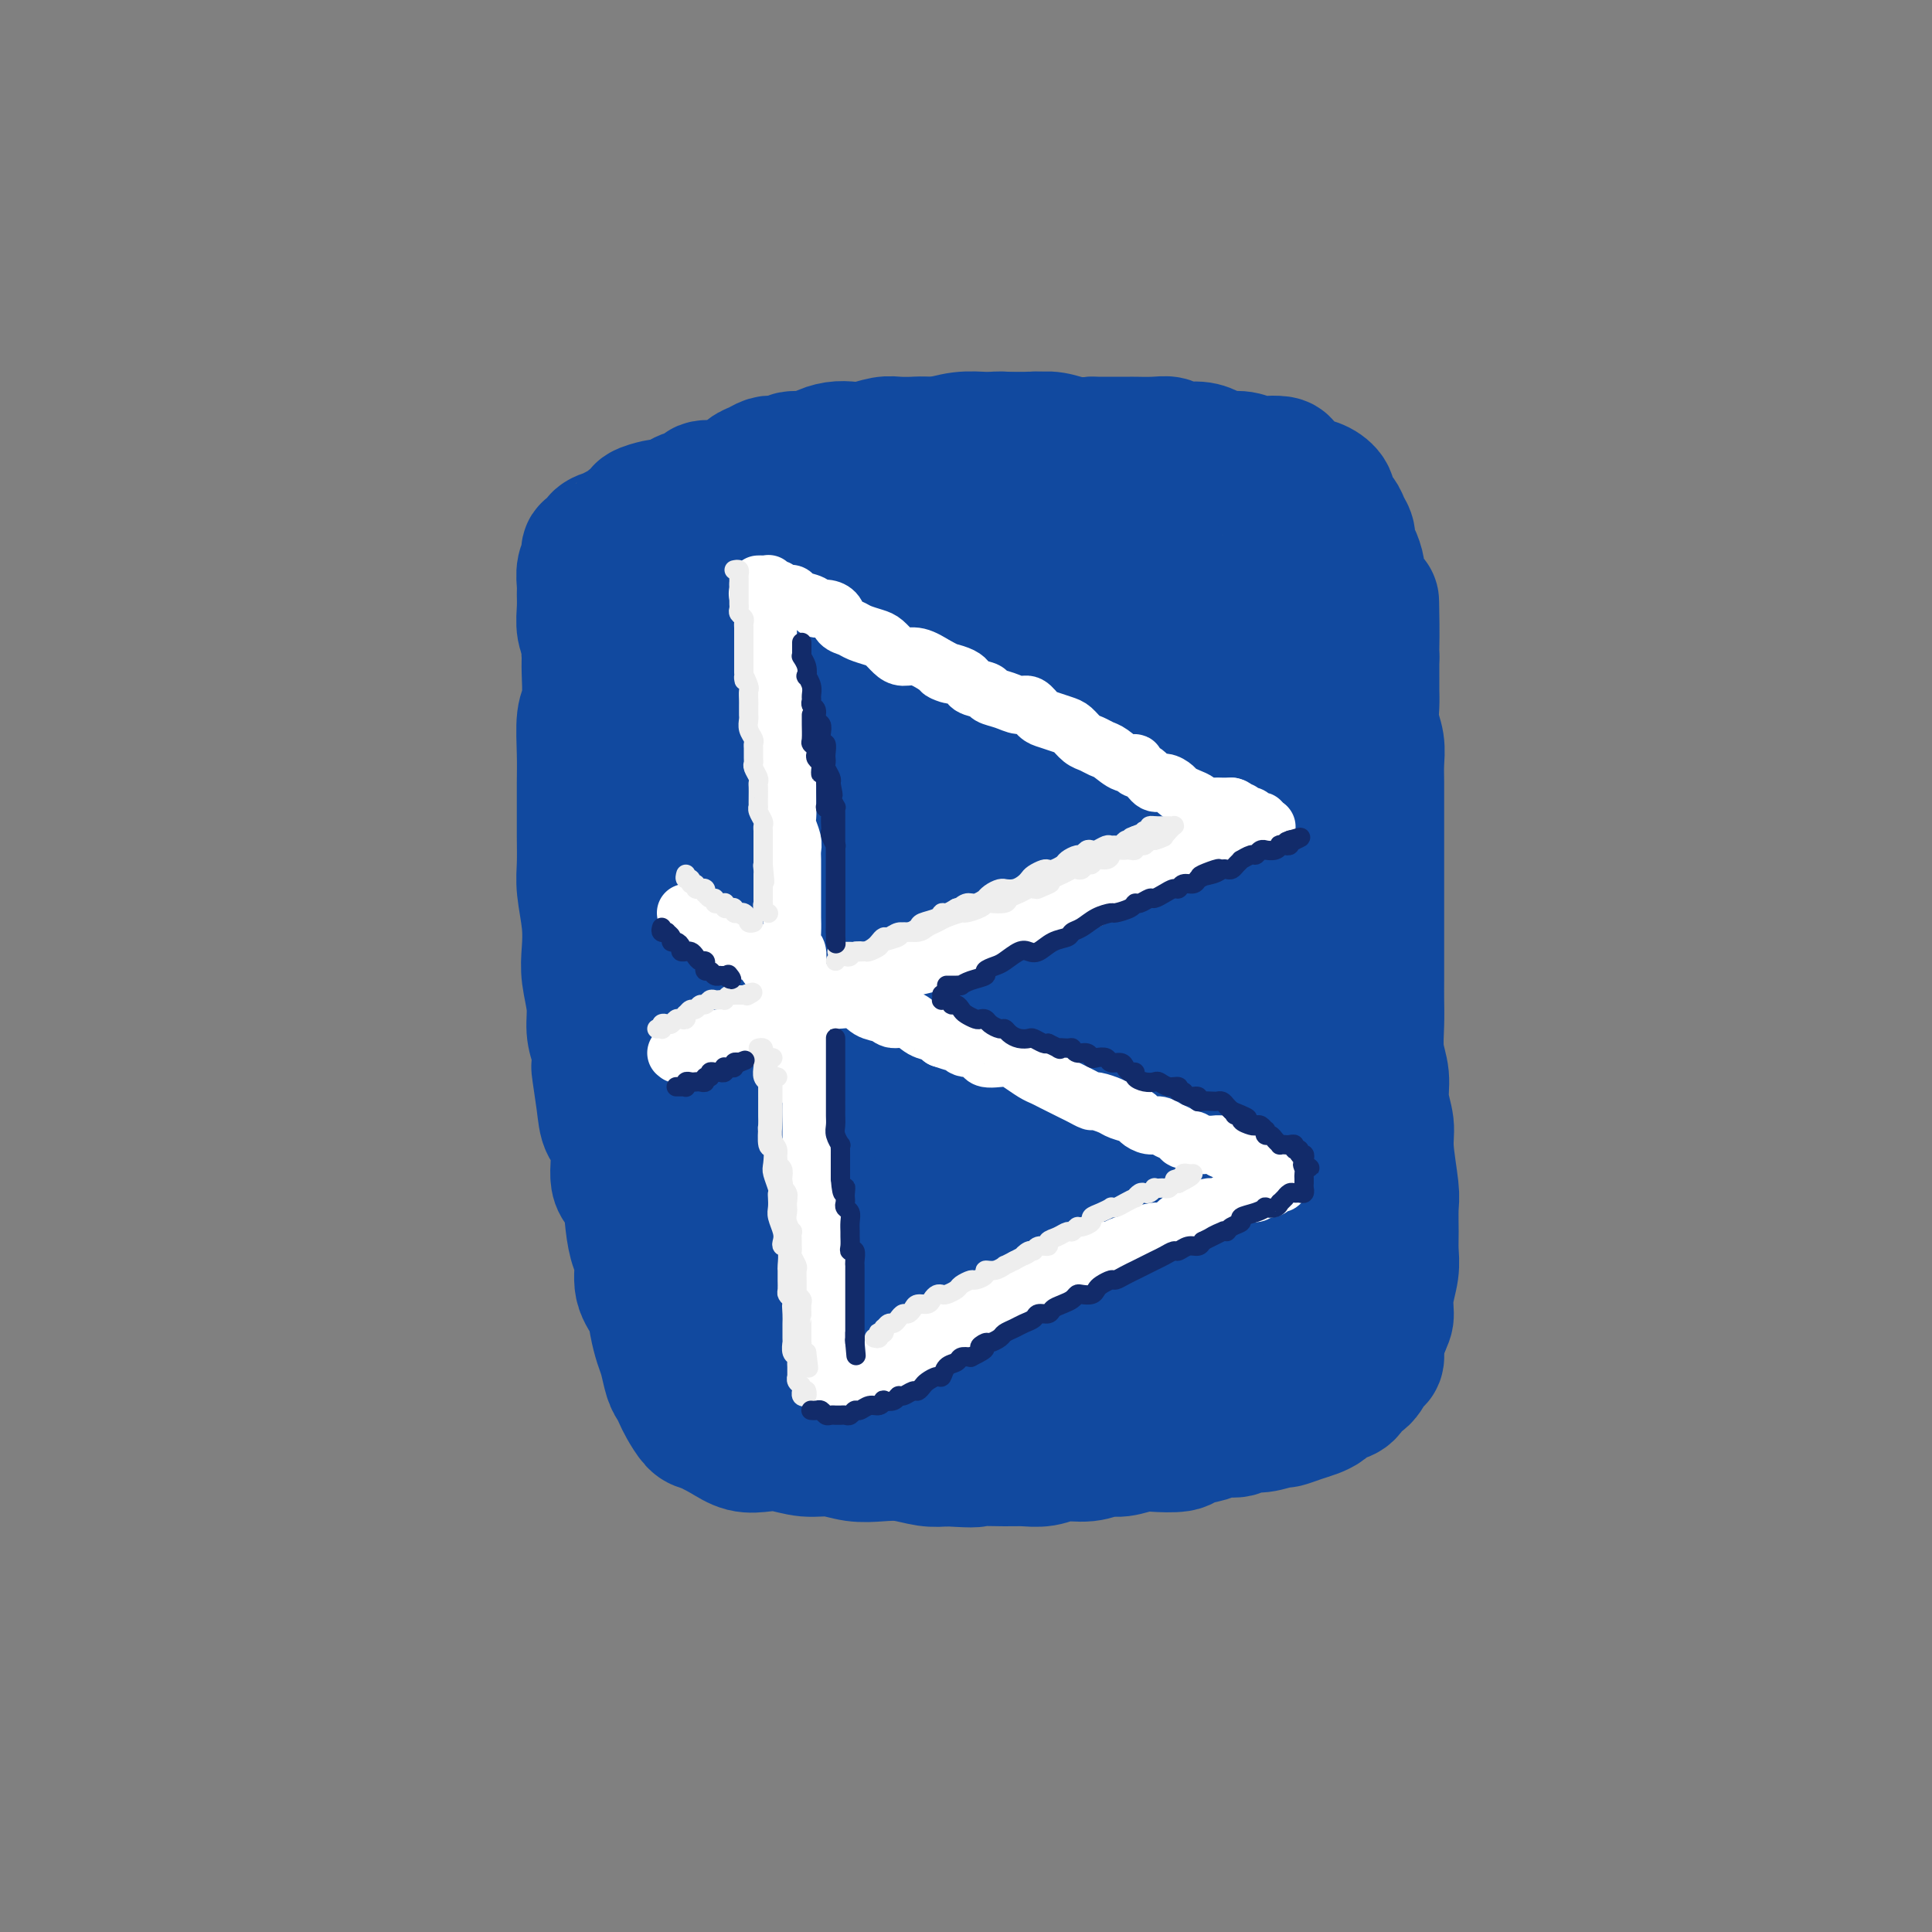 <svg viewBox='0 0 400 400' version='1.1' xmlns='http://www.w3.org/2000/svg' xmlns:xlink='http://www.w3.org/1999/xlink'><rect x="0" y="0" width="400" height="400" fill="#808080" stroke="none"/><g fill='none' stroke='rgb(17,73,159)' stroke-width='28' stroke-linecap='round' stroke-linejoin='round'><path d='M203,118c-0.008,-0.340 -0.016,-0.679 0,-1c0.016,-0.321 0.056,-0.622 0,-1c-0.056,-0.378 -0.207,-0.833 0,-1c0.207,-0.167 0.774,-0.048 1,0c0.226,0.048 0.113,0.024 0,0'/><path d='M204,115c0.104,-0.000 0.208,-0.000 0,0c-0.208,0.000 -0.727,0.000 -1,0c-0.273,-0.000 -0.299,-0.000 -1,0c-0.701,0.000 -2.077,0.000 -3,0c-0.923,-0.000 -1.392,-0.000 -2,0c-0.608,0.000 -1.355,0.000 -2,0c-0.645,-0.000 -1.189,-0.000 -2,0c-0.811,0.000 -1.889,0.000 -3,0c-1.111,-0.000 -2.257,-0.001 -3,0c-0.743,0.001 -1.085,0.004 -2,0c-0.915,-0.004 -2.404,-0.016 -3,0c-0.596,0.016 -0.300,0.061 -1,0c-0.700,-0.061 -2.395,-0.228 -3,0c-0.605,0.228 -0.121,0.850 -1,1c-0.879,0.150 -3.121,-0.171 -4,0c-0.879,0.171 -0.397,0.834 -1,1c-0.603,0.166 -2.293,-0.167 -3,0c-0.707,0.167 -0.431,0.832 -1,1c-0.569,0.168 -1.984,-0.162 -3,0c-1.016,0.162 -1.633,0.817 -2,1c-0.367,0.183 -0.483,-0.104 -1,0c-0.517,0.104 -1.433,0.601 -2,1c-0.567,0.399 -0.783,0.699 -1,1'/><path d='M159,121c-3.583,1.410 -3.040,1.936 -3,2c0.040,0.064 -0.422,-0.335 -1,0c-0.578,0.335 -1.272,1.403 -2,2c-0.728,0.597 -1.489,0.722 -2,1c-0.511,0.278 -0.771,0.707 -1,1c-0.229,0.293 -0.428,0.450 -1,1c-0.572,0.550 -1.516,1.494 -2,2c-0.484,0.506 -0.507,0.572 -1,1c-0.493,0.428 -1.456,1.216 -2,2c-0.544,0.784 -0.671,1.564 -1,2c-0.329,0.436 -0.861,0.526 -1,1c-0.139,0.474 0.117,1.330 0,2c-0.117,0.670 -0.605,1.155 -1,2c-0.395,0.845 -0.698,2.051 -1,3c-0.302,0.949 -0.603,1.643 -1,2c-0.397,0.357 -0.891,0.378 -1,1c-0.109,0.622 0.167,1.846 0,3c-0.167,1.154 -0.776,2.236 -1,3c-0.224,0.764 -0.064,1.208 0,2c0.064,0.792 0.031,1.933 0,3c-0.031,1.067 -0.061,2.061 0,3c0.061,0.939 0.212,1.822 0,3c-0.212,1.178 -0.789,2.649 -1,4c-0.211,1.351 -0.057,2.581 0,4c0.057,1.419 0.015,3.028 0,4c-0.015,0.972 -0.004,1.305 0,2c0.004,0.695 0.001,1.750 0,3c-0.001,1.250 -0.000,2.696 0,4c0.000,1.304 0.000,2.466 0,4c-0.000,1.534 -0.000,3.438 0,5c0.000,1.562 0.000,2.781 0,4'/><path d='M136,197c-0.293,8.770 -0.026,5.197 0,5c0.026,-0.197 -0.190,2.984 0,5c0.190,2.016 0.787,2.869 1,4c0.213,1.131 0.042,2.540 0,4c-0.042,1.460 0.045,2.972 0,4c-0.045,1.028 -0.223,1.573 0,3c0.223,1.427 0.848,3.738 1,5c0.152,1.262 -0.170,1.475 0,3c0.170,1.525 0.833,4.360 1,6c0.167,1.640 -0.162,2.083 0,3c0.162,0.917 0.814,2.306 1,4c0.186,1.694 -0.094,3.692 0,5c0.094,1.308 0.560,1.925 1,3c0.440,1.075 0.852,2.609 1,4c0.148,1.391 0.032,2.641 0,4c-0.032,1.359 0.020,2.829 0,4c-0.020,1.171 -0.113,2.043 0,3c0.113,0.957 0.432,1.999 1,3c0.568,1.001 1.384,1.960 2,3c0.616,1.040 1.031,2.161 1,3c-0.031,0.839 -0.507,1.394 0,2c0.507,0.606 1.997,1.261 3,2c1.003,0.739 1.519,1.560 2,2c0.481,0.440 0.925,0.499 2,1c1.075,0.501 2.780,1.445 4,2c1.220,0.555 1.956,0.722 3,1c1.044,0.278 2.396,0.666 4,1c1.604,0.334 3.461,0.615 5,1c1.539,0.385 2.761,0.873 4,1c1.239,0.127 2.497,-0.107 4,0c1.503,0.107 3.252,0.553 5,1'/><path d='M182,289c4.946,1.254 1.811,0.388 2,0c0.189,-0.388 3.701,-0.299 6,0c2.299,0.299 3.384,0.808 4,1c0.616,0.192 0.763,0.066 2,0c1.237,-0.066 3.565,-0.074 5,0c1.435,0.074 1.977,0.230 3,0c1.023,-0.230 2.527,-0.845 4,-1c1.473,-0.155 2.916,0.152 4,0c1.084,-0.152 1.810,-0.762 3,-1c1.190,-0.238 2.844,-0.105 4,0c1.156,0.105 1.814,0.182 3,0c1.186,-0.182 2.899,-0.622 4,-1c1.101,-0.378 1.590,-0.693 3,-1c1.410,-0.307 3.740,-0.607 5,-1c1.260,-0.393 1.451,-0.880 2,-1c0.549,-0.120 1.457,0.126 3,0c1.543,-0.126 3.722,-0.624 5,-1c1.278,-0.376 1.654,-0.630 2,-1c0.346,-0.370 0.663,-0.854 2,-1c1.337,-0.146 3.695,0.048 5,0c1.305,-0.048 1.558,-0.338 2,-1c0.442,-0.662 1.073,-1.697 2,-2c0.927,-0.303 2.150,0.127 3,0c0.850,-0.127 1.326,-0.811 2,-1c0.674,-0.189 1.546,0.117 2,0c0.454,-0.117 0.489,-0.657 1,-1c0.511,-0.343 1.499,-0.490 2,-1c0.501,-0.510 0.516,-1.384 1,-2c0.484,-0.616 1.438,-0.973 2,-1c0.562,-0.027 0.732,0.278 1,0c0.268,-0.278 0.634,-1.139 1,-2'/><path d='M272,270c3.105,-2.127 1.368,-1.945 1,-2c-0.368,-0.055 0.634,-0.347 1,-1c0.366,-0.653 0.098,-1.665 0,-3c-0.098,-1.335 -0.025,-2.992 0,-4c0.025,-1.008 0.004,-1.367 0,-2c-0.004,-0.633 0.010,-1.540 0,-3c-0.010,-1.460 -0.044,-3.474 0,-5c0.044,-1.526 0.165,-2.563 0,-4c-0.165,-1.437 -0.618,-3.276 -1,-5c-0.382,-1.724 -0.695,-3.335 -1,-5c-0.305,-1.665 -0.603,-3.383 -1,-5c-0.397,-1.617 -0.894,-3.134 -1,-5c-0.106,-1.866 0.178,-4.080 0,-6c-0.178,-1.920 -0.817,-3.545 -1,-5c-0.183,-1.455 0.091,-2.741 0,-4c-0.091,-1.259 -0.546,-2.492 -1,-4c-0.454,-1.508 -0.906,-3.289 -1,-5c-0.094,-1.711 0.171,-3.350 0,-5c-0.171,-1.650 -0.777,-3.311 -1,-5c-0.223,-1.689 -0.064,-3.406 0,-5c0.064,-1.594 0.031,-3.066 0,-5c-0.031,-1.934 -0.061,-4.331 0,-6c0.061,-1.669 0.213,-2.611 0,-4c-0.213,-1.389 -0.792,-3.226 -1,-5c-0.208,-1.774 -0.044,-3.484 0,-5c0.044,-1.516 -0.030,-2.839 0,-4c0.030,-1.161 0.166,-2.162 0,-4c-0.166,-1.838 -0.632,-4.513 -1,-6c-0.368,-1.487 -0.638,-1.785 -1,-3c-0.362,-1.215 -0.818,-3.347 -1,-5c-0.182,-1.653 -0.091,-2.826 0,-4'/><path d='M262,136c-2.051,-17.643 -1.180,-6.750 -1,-4c0.180,2.750 -0.333,-2.642 -1,-5c-0.667,-2.358 -1.488,-1.680 -2,-2c-0.512,-0.320 -0.714,-1.637 -1,-3c-0.286,-1.363 -0.655,-2.772 -1,-4c-0.345,-1.228 -0.665,-2.273 -1,-3c-0.335,-0.727 -0.684,-1.134 -1,-2c-0.316,-0.866 -0.598,-2.190 -1,-3c-0.402,-0.810 -0.925,-1.105 -2,-2c-1.075,-0.895 -2.704,-2.389 -3,-3c-0.296,-0.611 0.739,-0.340 0,-1c-0.739,-0.660 -3.251,-2.253 -4,-3c-0.749,-0.747 0.267,-0.648 0,-1c-0.267,-0.352 -1.817,-1.155 -3,-2c-1.183,-0.845 -1.999,-1.732 -3,-2c-1.001,-0.268 -2.186,0.082 -3,0c-0.814,-0.082 -1.255,-0.595 -2,-1c-0.745,-0.405 -1.793,-0.701 -3,-1c-1.207,-0.299 -2.572,-0.602 -4,-1c-1.428,-0.398 -2.920,-0.891 -4,-1c-1.080,-0.109 -1.747,0.167 -3,0c-1.253,-0.167 -3.093,-0.778 -4,-1c-0.907,-0.222 -0.882,-0.056 -2,0c-1.118,0.056 -3.379,-0.000 -5,0c-1.621,0.000 -2.603,0.056 -4,0c-1.397,-0.056 -3.208,-0.222 -5,0c-1.792,0.222 -3.563,0.833 -5,1c-1.437,0.167 -2.540,-0.110 -4,0c-1.460,0.110 -3.278,0.607 -5,1c-1.722,0.393 -3.349,0.684 -5,1c-1.651,0.316 -3.325,0.658 -5,1'/><path d='M175,95c-7.101,0.810 -4.853,0.836 -5,1c-0.147,0.164 -2.687,0.468 -5,1c-2.313,0.532 -4.398,1.292 -6,2c-1.602,0.708 -2.720,1.362 -4,2c-1.280,0.638 -2.721,1.258 -4,2c-1.279,0.742 -2.395,1.606 -4,2c-1.605,0.394 -3.697,0.317 -5,1c-1.303,0.683 -1.815,2.124 -3,3c-1.185,0.876 -3.041,1.185 -4,2c-0.959,0.815 -1.020,2.135 -2,3c-0.980,0.865 -2.879,1.277 -4,2c-1.121,0.723 -1.463,1.759 -2,3c-0.537,1.241 -1.268,2.689 -2,4c-0.732,1.311 -1.463,2.487 -2,4c-0.537,1.513 -0.880,3.364 -1,5c-0.120,1.636 -0.018,3.059 0,4c0.018,0.941 -0.048,1.402 0,3c0.048,1.598 0.209,4.333 0,6c-0.209,1.667 -0.788,2.264 -1,4c-0.212,1.736 -0.057,4.610 0,7c0.057,2.390 0.014,4.296 0,6c-0.014,1.704 -0.000,3.206 0,5c0.000,1.794 -0.014,3.879 0,6c0.014,2.121 0.055,4.277 0,6c-0.055,1.723 -0.207,3.012 0,5c0.207,1.988 0.773,4.674 1,7c0.227,2.326 0.116,4.292 0,6c-0.116,1.708 -0.237,3.159 0,5c0.237,1.841 0.833,4.073 1,6c0.167,1.927 -0.095,3.551 0,5c0.095,1.449 0.548,2.725 1,4'/><path d='M124,217c0.410,5.658 -0.064,3.302 0,4c0.064,0.698 0.665,4.449 1,7c0.335,2.551 0.404,3.903 1,5c0.596,1.097 1.717,1.939 2,4c0.283,2.061 -0.274,5.340 0,7c0.274,1.660 1.378,1.700 2,3c0.622,1.300 0.762,3.859 1,6c0.238,2.141 0.575,3.864 1,5c0.425,1.136 0.940,1.687 1,3c0.060,1.313 -0.335,3.389 0,5c0.335,1.611 1.399,2.757 2,4c0.601,1.243 0.738,2.584 1,4c0.262,1.416 0.648,2.908 1,4c0.352,1.092 0.671,1.786 1,3c0.329,1.214 0.669,2.949 1,4c0.331,1.051 0.653,1.419 1,2c0.347,0.581 0.718,1.377 1,2c0.282,0.623 0.476,1.075 1,2c0.524,0.925 1.378,2.325 2,3c0.622,0.675 1.011,0.625 2,1c0.989,0.375 2.577,1.176 4,2c1.423,0.824 2.679,1.670 4,2c1.321,0.330 2.705,0.145 4,0c1.295,-0.145 2.502,-0.249 4,0c1.498,0.249 3.288,0.850 5,1c1.712,0.150 3.346,-0.152 5,0c1.654,0.152 3.327,0.759 5,1c1.673,0.241 3.345,0.116 5,0c1.655,-0.116 3.292,-0.224 5,0c1.708,0.224 3.488,0.778 5,1c1.512,0.222 2.756,0.111 4,0'/><path d='M196,302c7.543,0.463 5.401,0.120 6,0c0.599,-0.120 3.937,-0.017 6,0c2.063,0.017 2.849,-0.052 4,0c1.151,0.052 2.666,0.225 4,0c1.334,-0.225 2.486,-0.849 4,-1c1.514,-0.151 3.389,0.169 5,0c1.611,-0.169 2.957,-0.829 4,-1c1.043,-0.171 1.782,0.147 3,0c1.218,-0.147 2.913,-0.760 4,-1c1.087,-0.240 1.564,-0.107 3,0c1.436,0.107 3.831,0.187 5,0c1.169,-0.187 1.114,-0.643 2,-1c0.886,-0.357 2.714,-0.616 4,-1c1.286,-0.384 2.030,-0.891 3,-1c0.970,-0.109 2.167,0.182 3,0c0.833,-0.182 1.304,-0.836 2,-1c0.696,-0.164 1.618,0.163 3,0c1.382,-0.163 3.225,-0.817 4,-1c0.775,-0.183 0.483,0.106 1,0c0.517,-0.106 1.843,-0.606 3,-1c1.157,-0.394 2.145,-0.682 3,-1c0.855,-0.318 1.576,-0.667 2,-1c0.424,-0.333 0.550,-0.650 1,-1c0.450,-0.350 1.223,-0.732 2,-1c0.777,-0.268 1.557,-0.423 2,-1c0.443,-0.577 0.549,-1.575 1,-2c0.451,-0.425 1.248,-0.277 2,-1c0.752,-0.723 1.459,-2.318 2,-3c0.541,-0.682 0.915,-0.453 1,-1c0.085,-0.547 -0.119,-1.871 0,-3c0.119,-1.129 0.559,-2.065 1,-3'/><path d='M286,275c0.862,-2.051 1.016,-2.178 1,-3c-0.016,-0.822 -0.201,-2.338 0,-4c0.201,-1.662 0.787,-3.469 1,-5c0.213,-1.531 0.053,-2.787 0,-4c-0.053,-1.213 0.001,-2.385 0,-4c-0.001,-1.615 -0.057,-3.673 0,-5c0.057,-1.327 0.226,-1.922 0,-4c-0.226,-2.078 -0.849,-5.639 -1,-8c-0.151,-2.361 0.170,-3.523 0,-5c-0.170,-1.477 -0.830,-3.269 -1,-5c-0.170,-1.731 0.151,-3.400 0,-5c-0.151,-1.600 -0.772,-3.130 -1,-5c-0.228,-1.870 -0.061,-4.081 0,-6c0.061,-1.919 0.016,-3.545 0,-5c-0.016,-1.455 -0.004,-2.737 0,-4c0.004,-1.263 0.001,-2.507 0,-4c-0.001,-1.493 -0.000,-3.235 0,-5c0.000,-1.765 0.000,-3.553 0,-5c-0.000,-1.447 -0.000,-2.552 0,-4c0.000,-1.448 0.000,-3.237 0,-5c-0.000,-1.763 -0.000,-3.500 0,-5c0.000,-1.500 0.001,-2.764 0,-4c-0.001,-1.236 -0.004,-2.444 0,-4c0.004,-1.556 0.015,-3.459 0,-5c-0.015,-1.541 -0.057,-2.720 0,-4c0.057,-1.280 0.211,-2.663 0,-4c-0.211,-1.337 -0.789,-2.629 -1,-4c-0.211,-1.371 -0.057,-2.821 0,-4c0.057,-1.179 0.015,-2.087 0,-3c-0.015,-0.913 -0.004,-1.832 0,-3c0.004,-1.168 0.002,-2.584 0,-4'/><path d='M284,136c-0.246,-21.825 0.140,-6.888 0,-2c-0.140,4.888 -0.807,-0.275 -1,-3c-0.193,-2.725 0.089,-3.013 0,-4c-0.089,-0.987 -0.550,-2.673 -1,-4c-0.450,-1.327 -0.890,-2.295 -1,-3c-0.110,-0.705 0.111,-1.147 0,-2c-0.111,-0.853 -0.553,-2.115 -1,-3c-0.447,-0.885 -0.898,-1.392 -1,-2c-0.102,-0.608 0.146,-1.317 0,-2c-0.146,-0.683 -0.685,-1.338 -1,-2c-0.315,-0.662 -0.406,-1.329 -1,-2c-0.594,-0.671 -1.692,-1.345 -2,-2c-0.308,-0.655 0.173,-1.292 0,-2c-0.173,-0.708 -1.000,-1.486 -2,-2c-1.000,-0.514 -2.173,-0.765 -3,-1c-0.827,-0.235 -1.309,-0.454 -2,-1c-0.691,-0.546 -1.592,-1.418 -2,-2c-0.408,-0.582 -0.325,-0.873 -1,-1c-0.675,-0.127 -2.109,-0.089 -3,0c-0.891,0.089 -1.237,0.230 -2,0c-0.763,-0.230 -1.941,-0.831 -3,-1c-1.059,-0.169 -1.998,0.095 -3,0c-1.002,-0.095 -2.065,-0.547 -3,-1c-0.935,-0.453 -1.740,-0.906 -3,-1c-1.260,-0.094 -2.976,0.171 -4,0c-1.024,-0.171 -1.358,-0.778 -2,-1c-0.642,-0.222 -1.592,-0.060 -3,0c-1.408,0.060 -3.274,0.016 -4,0c-0.726,-0.016 -0.311,-0.004 -1,0c-0.689,0.004 -2.483,0.001 -4,0c-1.517,-0.001 -2.759,-0.001 -4,0'/><path d='M226,92c-3.788,-0.171 -2.259,-0.098 -2,0c0.259,0.098 -0.752,0.223 -2,0c-1.248,-0.223 -2.733,-0.793 -4,-1c-1.267,-0.207 -2.316,-0.052 -3,0c-0.684,0.052 -1.004,-0.000 -2,0c-0.996,0.000 -2.669,0.053 -4,0c-1.331,-0.053 -2.319,-0.210 -3,0c-0.681,0.210 -1.056,0.788 -2,1c-0.944,0.212 -2.458,0.057 -4,0c-1.542,-0.057 -3.111,-0.016 -4,0c-0.889,0.016 -1.098,0.008 -2,0c-0.902,-0.008 -2.496,-0.016 -4,0c-1.504,0.016 -2.919,0.056 -4,0c-1.081,-0.056 -1.827,-0.209 -3,0c-1.173,0.209 -2.773,0.778 -4,1c-1.227,0.222 -2.080,0.097 -3,0c-0.920,-0.097 -1.905,-0.166 -3,0c-1.095,0.166 -2.299,0.566 -3,1c-0.701,0.434 -0.898,0.900 -2,1c-1.102,0.100 -3.110,-0.166 -4,0c-0.890,0.166 -0.661,0.765 -1,1c-0.339,0.235 -1.245,0.108 -2,0c-0.755,-0.108 -1.358,-0.197 -2,0c-0.642,0.197 -1.321,0.679 -2,1c-0.679,0.321 -1.356,0.481 -2,1c-0.644,0.519 -1.255,1.396 -2,2c-0.745,0.604 -1.625,0.935 -3,1c-1.375,0.065 -3.245,-0.137 -4,0c-0.755,0.137 -0.396,0.614 -1,1c-0.604,0.386 -2.173,0.682 -3,1c-0.827,0.318 -0.914,0.659 -1,1'/><path d='M141,104c-5.285,1.925 -2.496,1.237 -2,1c0.496,-0.237 -1.300,-0.022 -2,0c-0.700,0.022 -0.305,-0.149 -1,0c-0.695,0.149 -2.479,0.617 -3,1c-0.521,0.383 0.223,0.680 0,1c-0.223,0.320 -1.411,0.662 -2,1c-0.589,0.338 -0.577,0.673 -1,1c-0.423,0.327 -1.280,0.647 -2,1c-0.720,0.353 -1.304,0.739 -2,1c-0.696,0.261 -1.506,0.398 -2,1c-0.494,0.602 -0.672,1.669 -1,2c-0.328,0.331 -0.806,-0.073 -1,0c-0.194,0.073 -0.105,0.624 0,1c0.105,0.376 0.224,0.578 0,1c-0.224,0.422 -0.793,1.064 -1,2c-0.207,0.936 -0.051,2.165 0,3c0.051,0.835 -0.001,1.275 0,2c0.001,0.725 0.056,1.733 0,3c-0.056,1.267 -0.221,2.792 0,4c0.221,1.208 0.829,2.100 1,3c0.171,0.900 -0.094,1.809 0,3c0.094,1.191 0.549,2.665 1,4c0.451,1.335 0.899,2.532 1,4c0.101,1.468 -0.146,3.209 0,5c0.146,1.791 0.686,3.632 1,5c0.314,1.368 0.402,2.261 1,4c0.598,1.739 1.704,4.322 2,6c0.296,1.678 -0.220,2.450 0,4c0.220,1.550 1.175,3.879 2,6c0.825,2.121 1.522,4.035 2,6c0.478,1.965 0.739,3.983 1,6'/><path d='M133,186c2.198,11.836 1.693,7.426 2,7c0.307,-0.426 1.426,3.133 2,6c0.574,2.867 0.602,5.041 1,7c0.398,1.959 1.165,3.702 2,5c0.835,1.298 1.739,2.152 2,3c0.261,0.848 -0.122,1.690 0,2c0.122,0.310 0.749,0.089 1,0c0.251,-0.089 0.125,-0.044 0,0'/><path d='M171,123c-0.277,-1.483 -0.555,-2.965 -1,-4c-0.445,-1.035 -1.058,-1.621 -2,-2c-0.942,-0.379 -2.213,-0.551 -3,-1c-0.787,-0.449 -1.089,-1.174 -2,2c-0.911,3.174 -2.432,10.249 -3,15c-0.568,4.751 -0.184,7.179 0,14c0.184,6.821 0.168,18.034 1,29c0.832,10.966 2.510,21.683 4,30c1.490,8.317 2.790,14.233 4,19c1.210,4.767 2.329,8.385 3,11c0.671,2.615 0.894,4.225 1,5c0.106,0.775 0.096,0.713 0,1c-0.096,0.287 -0.279,0.922 0,-1c0.279,-1.922 1.021,-6.401 1,-11c-0.021,-4.599 -0.806,-9.317 -1,-17c-0.194,-7.683 0.204,-18.331 0,-27c-0.204,-8.669 -1.008,-15.358 -2,-22c-0.992,-6.642 -2.171,-13.235 -3,-18c-0.829,-4.765 -1.310,-7.702 -2,-9c-0.690,-1.298 -1.591,-0.958 -2,-1c-0.409,-0.042 -0.327,-0.467 -1,2c-0.673,2.467 -2.100,7.826 -3,17c-0.900,9.174 -1.271,22.162 -1,34c0.271,11.838 1.186,22.525 2,32c0.814,9.475 1.528,17.737 3,26c1.472,8.263 3.701,16.526 5,21c1.299,4.474 1.669,5.160 2,6c0.331,0.840 0.625,1.833 1,2c0.375,0.167 0.832,-0.494 1,-3c0.168,-2.506 0.048,-6.859 0,-14c-0.048,-7.141 -0.024,-17.071 0,-27'/><path d='M173,232c0.457,-11.266 0.599,-18.430 0,-26c-0.599,-7.570 -1.940,-15.546 -3,-22c-1.060,-6.454 -1.839,-11.387 -3,-14c-1.161,-2.613 -2.703,-2.906 -4,-3c-1.297,-0.094 -2.347,0.010 -4,3c-1.653,2.990 -3.907,8.864 -5,18c-1.093,9.136 -1.025,21.533 -1,31c0.025,9.467 0.006,16.005 1,22c0.994,5.995 3.003,11.447 5,15c1.997,3.553 3.984,5.206 6,6c2.016,0.794 4.060,0.728 6,0c1.940,-0.728 3.777,-2.118 6,-5c2.223,-2.882 4.834,-7.254 7,-12c2.166,-4.746 3.887,-9.865 5,-18c1.113,-8.135 1.619,-19.287 2,-28c0.381,-8.713 0.638,-14.986 0,-21c-0.638,-6.014 -2.172,-11.768 -3,-15c-0.828,-3.232 -0.951,-3.942 -2,-3c-1.049,0.942 -3.022,3.538 -5,8c-1.978,4.462 -3.959,10.792 -5,22c-1.041,11.208 -1.142,27.293 -1,39c0.142,11.707 0.526,19.035 2,25c1.474,5.965 4.038,10.566 6,14c1.962,3.434 3.323,5.701 5,7c1.677,1.299 3.669,1.629 6,0c2.331,-1.629 5.002,-5.218 7,-10c1.998,-4.782 3.323,-10.756 5,-18c1.677,-7.244 3.707,-15.756 5,-25c1.293,-9.244 1.848,-19.220 2,-30c0.152,-10.780 -0.099,-22.366 -1,-30c-0.901,-7.634 -2.450,-11.317 -4,-15'/><path d='M208,147c-1.018,-2.729 -1.564,-2.050 -3,-2c-1.436,0.050 -3.764,-0.527 -6,4c-2.236,4.527 -4.380,14.158 -6,24c-1.620,9.842 -2.715,19.893 -3,29c-0.285,9.107 0.239,17.268 2,25c1.761,7.732 4.757,15.034 7,20c2.243,4.966 3.732,7.595 5,9c1.268,1.405 2.313,1.586 4,2c1.687,0.414 4.015,1.061 6,-1c1.985,-2.061 3.628,-6.829 5,-12c1.372,-5.171 2.473,-10.746 3,-18c0.527,-7.254 0.482,-16.186 0,-24c-0.482,-7.814 -1.399,-14.510 -3,-23c-1.601,-8.490 -3.886,-18.773 -6,-25c-2.114,-6.227 -4.057,-8.397 -6,-10c-1.943,-1.603 -3.887,-2.639 -6,-3c-2.113,-0.361 -4.396,-0.047 -7,5c-2.604,5.047 -5.530,14.826 -7,24c-1.470,9.174 -1.482,17.743 -1,26c0.482,8.257 1.460,16.201 4,25c2.540,8.799 6.641,18.452 10,25c3.359,6.548 5.977,9.989 8,12c2.023,2.011 3.453,2.590 5,3c1.547,0.410 3.212,0.650 5,-1c1.788,-1.650 3.697,-5.192 5,-10c1.303,-4.808 1.998,-10.883 2,-18c0.002,-7.117 -0.690,-15.274 -1,-23c-0.310,-7.726 -0.238,-15.019 -2,-24c-1.762,-8.981 -5.359,-19.649 -8,-27c-2.641,-7.351 -4.326,-11.386 -6,-14c-1.674,-2.614 -3.337,-3.807 -5,-5'/><path d='M203,140c-2.920,-3.428 -4.719,-2.498 -7,-2c-2.281,0.498 -5.042,0.564 -7,2c-1.958,1.436 -3.111,4.242 -4,6c-0.889,1.758 -1.514,2.466 -2,4c-0.486,1.534 -0.831,3.893 -1,5c-0.169,1.107 -0.160,0.963 0,1c0.160,0.037 0.473,0.254 1,0c0.527,-0.254 1.269,-0.981 2,-3c0.731,-2.019 1.451,-5.331 2,-8c0.549,-2.669 0.927,-4.696 1,-6c0.073,-1.304 -0.159,-1.884 0,-3c0.159,-1.116 0.708,-2.768 1,-4c0.292,-1.232 0.326,-2.043 1,-3c0.674,-0.957 1.989,-2.061 4,-3c2.011,-0.939 4.719,-1.714 7,-3c2.281,-1.286 4.136,-3.082 7,-4c2.864,-0.918 6.738,-0.958 10,-1c3.262,-0.042 5.913,-0.085 8,0c2.087,0.085 3.611,0.299 5,1c1.389,0.701 2.641,1.888 4,4c1.359,2.112 2.823,5.148 4,9c1.177,3.852 2.067,8.520 3,14c0.933,5.480 1.907,11.772 2,18c0.093,6.228 -0.697,12.393 0,20c0.697,7.607 2.880,16.657 4,24c1.120,7.343 1.176,12.980 2,18c0.824,5.020 2.417,9.422 3,13c0.583,3.578 0.156,6.330 0,9c-0.156,2.670 -0.042,5.257 0,7c0.042,1.743 0.012,2.641 0,3c-0.012,0.359 -0.006,0.180 0,0'/><path d='M253,258c1.741,19.582 -0.906,5.536 -2,-2c-1.094,-7.536 -0.633,-8.561 -1,-12c-0.367,-3.439 -1.561,-9.293 -2,-18c-0.439,-8.707 -0.124,-20.267 0,-29c0.124,-8.733 0.055,-14.641 0,-21c-0.055,-6.359 -0.098,-13.171 0,-19c0.098,-5.829 0.335,-10.676 0,-14c-0.335,-3.324 -1.243,-5.125 -2,-7c-0.757,-1.875 -1.363,-3.825 -2,-5c-0.637,-1.175 -1.303,-1.575 -2,-2c-0.697,-0.425 -1.423,-0.874 -2,-1c-0.577,-0.126 -1.004,0.072 -2,3c-0.996,2.928 -2.560,8.587 -3,14c-0.440,5.413 0.245,10.579 0,17c-0.245,6.421 -1.418,14.098 -2,24c-0.582,9.902 -0.572,22.031 0,31c0.572,8.969 1.708,14.780 2,20c0.292,5.220 -0.258,9.849 0,13c0.258,3.151 1.325,4.823 2,6c0.675,1.177 0.960,1.859 1,2c0.040,0.141 -0.163,-0.259 0,-1c0.163,-0.741 0.692,-1.822 1,-5c0.308,-3.178 0.396,-8.452 0,-16c-0.396,-7.548 -1.277,-17.371 -2,-26c-0.723,-8.629 -1.288,-16.065 -2,-23c-0.712,-6.935 -1.572,-13.368 -3,-20c-1.428,-6.632 -3.424,-13.462 -5,-18c-1.576,-4.538 -2.732,-6.783 -4,-8c-1.268,-1.217 -2.649,-1.404 -4,-2c-1.351,-0.596 -2.672,-1.599 -4,1c-1.328,2.599 -2.664,8.799 -4,15'/><path d='M211,155c-0.719,5.771 -0.515,12.697 0,21c0.515,8.303 1.342,17.983 2,26c0.658,8.017 1.146,14.371 3,22c1.854,7.629 5.075,16.532 7,21c1.925,4.468 2.554,4.501 3,5c0.446,0.499 0.710,1.464 1,2c0.290,0.536 0.608,0.644 1,0c0.392,-0.644 0.858,-2.040 1,-7c0.142,-4.960 -0.042,-13.486 0,-21c0.042,-7.514 0.308,-14.017 0,-21c-0.308,-6.983 -1.190,-14.446 -2,-23c-0.810,-8.554 -1.547,-18.198 -2,-24c-0.453,-5.802 -0.621,-7.762 -1,-10c-0.379,-2.238 -0.969,-4.754 -2,-6c-1.031,-1.246 -2.505,-1.221 -4,0c-1.495,1.221 -3.013,3.640 -4,9c-0.987,5.360 -1.443,13.663 -2,21c-0.557,7.337 -1.214,13.708 -1,24c0.214,10.292 1.299,24.503 2,34c0.701,9.497 1.018,14.278 2,19c0.982,4.722 2.630,9.383 4,12c1.370,2.617 2.464,3.189 3,4c0.536,0.811 0.515,1.861 1,2c0.485,0.139 1.476,-0.634 2,-2c0.524,-1.366 0.580,-3.325 1,-7c0.420,-3.675 1.203,-9.067 1,-15c-0.203,-5.933 -1.391,-12.407 -2,-16c-0.609,-3.593 -0.637,-4.303 -1,-5c-0.363,-0.697 -1.059,-1.380 -2,-1c-0.941,0.380 -2.126,1.823 -3,5c-0.874,3.177 -1.437,8.089 -2,13'/><path d='M217,237c-0.377,4.609 -0.320,9.631 0,13c0.320,3.369 0.904,5.084 2,7c1.096,1.916 2.703,4.034 4,5c1.297,0.966 2.284,0.782 3,1c0.716,0.218 1.160,0.838 2,1c0.840,0.162 2.076,-0.134 3,-1c0.924,-0.866 1.537,-2.303 2,-4c0.463,-1.697 0.777,-3.655 1,-6c0.223,-2.345 0.354,-5.078 0,-7c-0.354,-1.922 -1.193,-3.034 -2,-4c-0.807,-0.966 -1.582,-1.788 -2,-1c-0.418,0.788 -0.477,3.185 -1,5c-0.523,1.815 -1.508,3.048 -2,5c-0.492,1.952 -0.489,4.622 0,6c0.489,1.378 1.465,1.463 2,2c0.535,0.537 0.630,1.527 1,2c0.370,0.473 1.014,0.428 2,0c0.986,-0.428 2.314,-1.238 3,-2c0.686,-0.762 0.730,-1.475 1,-3c0.270,-1.525 0.767,-3.860 1,-6c0.233,-2.140 0.204,-4.083 0,-6c-0.204,-1.917 -0.583,-3.807 -1,-5c-0.417,-1.193 -0.872,-1.689 -1,-2c-0.128,-0.311 0.071,-0.437 0,0c-0.071,0.437 -0.411,1.437 -1,3c-0.589,1.563 -1.428,3.690 -2,5c-0.572,1.310 -0.878,1.803 -1,2c-0.122,0.197 -0.061,0.099 0,0'/></g>
<g fill='none' stroke='rgb(255,255,255)' stroke-width='12' stroke-linecap='round' stroke-linejoin='round'><path d='M157,123c-0.113,-0.092 -0.226,-0.183 0,0c0.226,0.183 0.792,0.641 1,1c0.208,0.359 0.060,0.620 0,1c-0.060,0.380 -0.030,0.879 0,1c0.030,0.121 0.061,-0.136 0,0c-0.061,0.136 -0.212,0.666 0,1c0.212,0.334 0.789,0.473 1,1c0.211,0.527 0.055,1.440 0,2c-0.055,0.560 -0.011,0.765 0,1c0.011,0.235 -0.011,0.501 0,1c0.011,0.499 0.054,1.231 0,2c-0.054,0.769 -0.207,1.574 0,2c0.207,0.426 0.774,0.471 1,1c0.226,0.529 0.112,1.541 0,2c-0.112,0.459 -0.224,0.366 0,1c0.224,0.634 0.782,1.995 1,3c0.218,1.005 0.097,1.655 0,2c-0.097,0.345 -0.171,0.384 0,1c0.171,0.616 0.585,1.808 1,3'/><path d='M162,149c0.790,4.301 0.264,2.054 0,2c-0.264,-0.054 -0.267,2.087 0,3c0.267,0.913 0.804,0.599 1,1c0.196,0.401 0.053,1.516 0,2c-0.053,0.484 -0.014,0.338 0,1c0.014,0.662 0.004,2.131 0,3c-0.004,0.869 -0.002,1.138 0,2c0.002,0.862 0.004,2.318 0,3c-0.004,0.682 -0.015,0.591 0,1c0.015,0.409 0.057,1.317 0,2c-0.057,0.683 -0.211,1.140 0,2c0.211,0.860 0.789,2.121 1,3c0.211,0.879 0.057,1.375 0,2c-0.057,0.625 -0.015,1.379 0,2c0.015,0.621 0.004,1.110 0,2c-0.004,0.890 -0.001,2.180 0,3c0.001,0.820 -0.001,1.169 0,2c0.001,0.831 0.004,2.143 0,3c-0.004,0.857 -0.015,1.259 0,2c0.015,0.741 0.056,1.822 0,3c-0.056,1.178 -0.207,2.455 0,3c0.207,0.545 0.774,0.358 1,1c0.226,0.642 0.113,2.112 0,3c-0.113,0.888 -0.226,1.195 0,2c0.226,0.805 0.792,2.110 1,3c0.208,0.890 0.060,1.365 0,2c-0.060,0.635 -0.030,1.430 0,2c0.030,0.570 0.060,0.916 0,2c-0.060,1.084 -0.208,2.907 0,4c0.208,1.093 0.774,1.455 1,2c0.226,0.545 0.113,1.272 0,2'/><path d='M167,219c0.790,11.149 0.264,4.020 0,2c-0.264,-2.020 -0.267,1.069 0,3c0.267,1.931 0.804,2.706 1,3c0.196,0.294 0.053,0.108 0,1c-0.053,0.892 -0.014,2.862 0,4c0.014,1.138 0.004,1.445 0,2c-0.004,0.555 -0.001,1.360 0,2c0.001,0.640 0.000,1.116 0,2c-0.000,0.884 0.000,2.176 0,3c-0.000,0.824 -0.001,1.179 0,2c0.001,0.821 0.004,2.107 0,3c-0.004,0.893 -0.015,1.394 0,2c0.015,0.606 0.057,1.318 0,2c-0.057,0.682 -0.212,1.333 0,2c0.212,0.667 0.793,1.351 1,2c0.207,0.649 0.041,1.262 0,2c-0.041,0.738 0.042,1.601 0,2c-0.042,0.399 -0.208,0.336 0,1c0.208,0.664 0.792,2.057 1,3c0.208,0.943 0.042,1.435 0,2c-0.042,0.565 0.041,1.202 0,2c-0.041,0.798 -0.207,1.757 0,2c0.207,0.243 0.788,-0.230 1,0c0.212,0.230 0.057,1.165 0,2c-0.057,0.835 -0.016,1.572 0,2c0.016,0.428 0.008,0.549 0,1c-0.008,0.451 -0.016,1.234 0,2c0.016,0.766 0.056,1.515 0,2c-0.056,0.485 -0.207,0.708 0,1c0.207,0.292 0.774,0.655 1,1c0.226,0.345 0.113,0.673 0,1'/><path d='M172,280c0.769,9.678 0.192,3.374 0,1c-0.192,-2.374 0.001,-0.818 0,0c-0.001,0.818 -0.196,0.899 0,1c0.196,0.101 0.785,0.223 1,0c0.215,-0.223 0.058,-0.791 0,-1c-0.058,-0.209 -0.017,-0.060 0,0c0.017,0.060 0.008,0.030 0,0'/><path d='M157,121c0.311,-0.008 0.622,-0.016 1,0c0.378,0.016 0.822,0.056 1,0c0.178,-0.056 0.089,-0.207 0,0c-0.089,0.207 -0.177,0.773 0,1c0.177,0.227 0.621,0.113 1,0c0.379,-0.113 0.694,-0.227 1,0c0.306,0.227 0.605,0.796 1,1c0.395,0.204 0.887,0.043 1,0c0.113,-0.043 -0.153,0.031 0,0c0.153,-0.031 0.726,-0.166 1,0c0.274,0.166 0.248,0.635 1,1c0.752,0.365 2.280,0.626 3,1c0.720,0.374 0.630,0.860 1,1c0.370,0.140 1.200,-0.065 2,0c0.800,0.065 1.569,0.399 2,1c0.431,0.601 0.524,1.470 1,2c0.476,0.530 1.335,0.723 2,1c0.665,0.277 1.136,0.639 2,1c0.864,0.361 2.120,0.722 3,1c0.880,0.278 1.382,0.472 2,1c0.618,0.528 1.351,1.389 2,2c0.649,0.611 1.213,0.972 2,1c0.787,0.028 1.796,-0.278 3,0c1.204,0.278 2.602,1.139 4,2'/><path d='M194,138c5.728,2.825 1.546,1.387 1,1c-0.546,-0.387 2.542,0.277 4,1c1.458,0.723 1.286,1.504 2,2c0.714,0.496 2.313,0.705 3,1c0.687,0.295 0.464,0.674 1,1c0.536,0.326 1.833,0.598 3,1c1.167,0.402 2.203,0.934 3,1c0.797,0.066 1.354,-0.334 2,0c0.646,0.334 1.380,1.403 2,2c0.620,0.597 1.125,0.723 2,1c0.875,0.277 2.122,0.704 3,1c0.878,0.296 1.389,0.459 2,1c0.611,0.541 1.322,1.459 2,2c0.678,0.541 1.324,0.704 2,1c0.676,0.296 1.381,0.724 2,1c0.619,0.276 1.153,0.401 2,1c0.847,0.599 2.009,1.671 3,2c0.991,0.329 1.812,-0.084 2,0c0.188,0.084 -0.258,0.667 0,1c0.258,0.333 1.220,0.418 2,1c0.780,0.582 1.377,1.662 2,2c0.623,0.338 1.270,-0.064 2,0c0.730,0.064 1.543,0.595 2,1c0.457,0.405 0.559,0.683 1,1c0.441,0.317 1.221,0.673 2,1c0.779,0.327 1.557,0.623 2,1c0.443,0.377 0.553,0.833 1,1c0.447,0.167 1.233,0.045 2,0c0.767,-0.045 1.514,-0.012 2,0c0.486,0.012 0.710,0.003 1,0c0.290,-0.003 0.645,-0.002 1,0'/><path d='M255,167c1.091,0.242 0.817,0.848 1,1c0.183,0.152 0.822,-0.152 1,0c0.178,0.152 -0.106,0.758 0,1c0.106,0.242 0.602,0.121 1,0c0.398,-0.121 0.699,-0.243 1,0c0.301,0.243 0.603,0.850 1,1c0.397,0.150 0.890,-0.156 1,0c0.110,0.156 -0.163,0.773 0,1c0.163,0.227 0.761,0.065 1,0c0.239,-0.065 0.120,-0.032 0,0'/><path d='M262,171c0.887,0.555 -0.395,-0.059 -1,0c-0.605,0.059 -0.532,0.790 -1,1c-0.468,0.210 -1.475,-0.102 -2,0c-0.525,0.102 -0.567,0.619 -1,1c-0.433,0.381 -1.256,0.627 -2,1c-0.744,0.373 -1.408,0.873 -2,1c-0.592,0.127 -1.111,-0.121 -2,0c-0.889,0.121 -2.146,0.610 -3,1c-0.854,0.390 -1.303,0.682 -2,1c-0.697,0.318 -1.641,0.661 -2,1c-0.359,0.339 -0.133,0.673 -1,1c-0.867,0.327 -2.827,0.646 -4,1c-1.173,0.354 -1.558,0.743 -2,1c-0.442,0.257 -0.941,0.384 -2,1c-1.059,0.616 -2.677,1.723 -4,2c-1.323,0.277 -2.349,-0.276 -3,0c-0.651,0.276 -0.927,1.383 -2,2c-1.073,0.617 -2.943,0.746 -4,1c-1.057,0.254 -1.302,0.633 -2,1c-0.698,0.367 -1.850,0.724 -3,1c-1.150,0.276 -2.298,0.473 -3,1c-0.702,0.527 -0.957,1.384 -2,2c-1.043,0.616 -2.874,0.993 -4,1c-1.126,0.007 -1.548,-0.354 -2,0c-0.452,0.354 -0.935,1.422 -2,2c-1.065,0.578 -2.711,0.666 -4,1c-1.289,0.334 -2.221,0.916 -3,1c-0.779,0.084 -1.405,-0.328 -2,0c-0.595,0.328 -1.160,1.396 -2,2c-0.840,0.604 -1.954,0.744 -3,1c-1.046,0.256 -2.023,0.628 -3,1'/><path d='M187,201c-11.652,4.820 -3.281,1.870 -1,1c2.281,-0.870 -1.529,0.340 -3,1c-1.471,0.660 -0.603,0.769 -1,1c-0.397,0.231 -2.060,0.584 -3,1c-0.940,0.416 -1.158,0.896 -2,1c-0.842,0.104 -2.308,-0.167 -3,0c-0.692,0.167 -0.609,0.770 -1,1c-0.391,0.230 -1.256,0.085 -2,0c-0.744,-0.085 -1.365,-0.110 -2,0c-0.635,0.110 -1.282,0.355 -2,1c-0.718,0.645 -1.506,1.688 -2,2c-0.494,0.312 -0.695,-0.109 -1,0c-0.305,0.109 -0.715,0.746 -1,1c-0.285,0.254 -0.443,0.125 -1,0c-0.557,-0.125 -1.511,-0.245 -2,0c-0.489,0.245 -0.512,0.854 -1,1c-0.488,0.146 -1.440,-0.172 -2,0c-0.560,0.172 -0.726,0.835 -1,1c-0.274,0.165 -0.656,-0.166 -1,0c-0.344,0.166 -0.652,0.829 -1,1c-0.348,0.171 -0.738,-0.152 -1,0c-0.262,0.152 -0.398,0.777 -1,1c-0.602,0.223 -1.672,0.045 -2,0c-0.328,-0.045 0.085,0.044 0,0c-0.085,-0.044 -0.667,-0.222 -1,0c-0.333,0.222 -0.418,0.844 -1,1c-0.582,0.156 -1.661,-0.154 -2,0c-0.339,0.154 0.063,0.772 0,1c-0.063,0.228 -0.589,0.065 -1,0c-0.411,-0.065 -0.705,-0.033 -1,0'/><path d='M144,217c-6.818,2.476 -2.362,0.667 -1,0c1.362,-0.667 -0.370,-0.193 -1,0c-0.630,0.193 -0.158,0.104 0,0c0.158,-0.104 0.004,-0.224 0,0c-0.004,0.224 0.143,0.792 0,1c-0.143,0.208 -0.577,0.056 -1,0c-0.423,-0.056 -0.835,-0.016 -1,0c-0.165,0.016 -0.082,0.008 0,0'/><path d='M142,189c0.331,-0.120 0.661,-0.240 1,0c0.339,0.240 0.685,0.839 1,1c0.315,0.161 0.599,-0.115 1,0c0.401,0.115 0.919,0.621 1,1c0.081,0.379 -0.274,0.630 0,1c0.274,0.370 1.177,0.860 2,1c0.823,0.140 1.567,-0.068 2,0c0.433,0.068 0.554,0.413 1,1c0.446,0.587 1.217,1.417 2,2c0.783,0.583 1.579,0.921 2,1c0.421,0.079 0.469,-0.100 1,0c0.531,0.100 1.546,0.478 2,1c0.454,0.522 0.346,1.186 1,2c0.654,0.814 2.071,1.776 3,2c0.929,0.224 1.370,-0.289 2,0c0.630,0.289 1.450,1.382 2,2c0.550,0.618 0.832,0.761 2,1c1.168,0.239 3.223,0.574 4,1c0.777,0.426 0.276,0.941 1,1c0.724,0.059 2.672,-0.340 4,0c1.328,0.340 2.035,1.418 3,2c0.965,0.582 2.188,0.667 3,1c0.812,0.333 1.212,0.915 2,1c0.788,0.085 1.964,-0.328 3,0c1.036,0.328 1.933,1.396 3,2c1.067,0.604 2.305,0.744 3,1c0.695,0.256 0.848,0.628 1,1'/><path d='M195,215c5.380,1.859 4.330,1.005 4,1c-0.330,-0.005 0.060,0.838 1,1c0.940,0.162 2.429,-0.356 3,0c0.571,0.356 0.222,1.587 1,2c0.778,0.413 2.682,0.007 4,0c1.318,-0.007 2.052,0.383 3,1c0.948,0.617 2.112,1.460 3,2c0.888,0.540 1.499,0.776 2,1c0.501,0.224 0.892,0.438 2,1c1.108,0.562 2.934,1.474 4,2c1.066,0.526 1.372,0.666 2,1c0.628,0.334 1.576,0.863 2,1c0.424,0.137 0.322,-0.118 1,0c0.678,0.118 2.135,0.610 3,1c0.865,0.390 1.138,0.678 2,1c0.862,0.322 2.314,0.678 3,1c0.686,0.322 0.608,0.611 1,1c0.392,0.389 1.256,0.879 2,1c0.744,0.121 1.369,-0.126 2,0c0.631,0.126 1.267,0.626 2,1c0.733,0.374 1.562,0.622 2,1c0.438,0.378 0.483,0.886 1,1c0.517,0.114 1.505,-0.167 2,0c0.495,0.167 0.496,0.781 1,1c0.504,0.219 1.511,0.044 2,0c0.489,-0.044 0.460,0.045 1,0c0.540,-0.045 1.647,-0.222 2,0c0.353,0.222 -0.050,0.843 0,1c0.050,0.157 0.552,-0.150 1,0c0.448,0.150 0.842,0.757 1,1c0.158,0.243 0.079,0.121 0,0'/><path d='M255,239c9.748,3.956 4.118,1.844 2,1c-2.118,-0.844 -0.722,-0.422 0,0c0.722,0.422 0.772,0.844 1,1c0.228,0.156 0.636,0.045 1,0c0.364,-0.045 0.685,-0.026 1,0c0.315,0.026 0.624,0.059 1,0c0.376,-0.059 0.818,-0.208 1,0c0.182,0.208 0.104,0.774 0,1c-0.104,0.226 -0.234,0.112 0,0c0.234,-0.112 0.833,-0.224 1,0c0.167,0.224 -0.098,0.782 0,1c0.098,0.218 0.559,0.096 1,0c0.441,-0.096 0.861,-0.166 1,0c0.139,0.166 -0.004,0.566 0,1c0.004,0.434 0.156,0.901 0,1c-0.156,0.099 -0.619,-0.169 -1,0c-0.381,0.169 -0.679,0.776 -1,1c-0.321,0.224 -0.663,0.064 -1,0c-0.337,-0.064 -0.668,-0.032 -1,0'/><path d='M261,246c-0.738,0.378 -0.583,0.822 -1,1c-0.417,0.178 -1.407,0.090 -2,0c-0.593,-0.090 -0.788,-0.182 -1,0c-0.212,0.182 -0.441,0.636 -1,1c-0.559,0.364 -1.448,0.636 -2,1c-0.552,0.364 -0.766,0.818 -1,1c-0.234,0.182 -0.486,0.090 -1,0c-0.514,-0.090 -1.288,-0.179 -2,0c-0.712,0.179 -1.360,0.626 -2,1c-0.640,0.374 -1.272,0.674 -2,1c-0.728,0.326 -1.551,0.679 -2,1c-0.449,0.321 -0.524,0.611 -1,1c-0.476,0.389 -1.353,0.877 -2,1c-0.647,0.123 -1.065,-0.121 -2,0c-0.935,0.121 -2.386,0.606 -3,1c-0.614,0.394 -0.391,0.697 -1,1c-0.609,0.303 -2.050,0.605 -3,1c-0.950,0.395 -1.409,0.884 -2,1c-0.591,0.116 -1.313,-0.141 -2,0c-0.687,0.141 -1.339,0.681 -2,1c-0.661,0.319 -1.332,0.418 -2,1c-0.668,0.582 -1.335,1.647 -2,2c-0.665,0.353 -1.330,-0.007 -2,0c-0.670,0.007 -1.347,0.380 -2,1c-0.653,0.620 -1.283,1.486 -2,2c-0.717,0.514 -1.522,0.677 -2,1c-0.478,0.323 -0.631,0.808 -1,1c-0.369,0.192 -0.955,0.093 -2,0c-1.045,-0.093 -2.551,-0.179 -3,0c-0.449,0.179 0.157,0.623 0,1c-0.157,0.377 -1.079,0.689 -2,1'/><path d='M206,270c-8.971,3.875 -3.899,1.563 -2,1c1.899,-0.563 0.625,0.623 0,1c-0.625,0.377 -0.600,-0.054 -1,0c-0.400,0.054 -1.225,0.593 -2,1c-0.775,0.407 -1.499,0.682 -2,1c-0.501,0.318 -0.777,0.677 -1,1c-0.223,0.323 -0.392,0.609 -1,1c-0.608,0.391 -1.654,0.888 -2,1c-0.346,0.112 0.010,-0.162 0,0c-0.010,0.162 -0.384,0.761 -1,1c-0.616,0.239 -1.475,0.119 -2,0c-0.525,-0.119 -0.718,-0.238 -1,0c-0.282,0.238 -0.654,0.834 -1,1c-0.346,0.166 -0.666,-0.099 -1,0c-0.334,0.099 -0.681,0.561 -1,1c-0.319,0.439 -0.610,0.854 -1,1c-0.390,0.146 -0.879,0.024 -1,0c-0.121,-0.024 0.126,0.050 0,0c-0.126,-0.050 -0.626,-0.225 -1,0c-0.374,0.225 -0.622,0.849 -1,1c-0.378,0.151 -0.885,-0.171 -1,0c-0.115,0.171 0.162,0.834 0,1c-0.162,0.166 -0.764,-0.166 -1,0c-0.236,0.166 -0.105,0.829 0,1c0.105,0.171 0.183,-0.150 0,0c-0.183,0.150 -0.626,0.772 -1,1c-0.374,0.228 -0.677,0.061 -1,0c-0.323,-0.061 -0.664,-0.016 -1,0c-0.336,0.016 -0.667,0.005 -1,0c-0.333,-0.005 -0.666,-0.002 -1,0'/><path d='M177,285c-4.422,2.563 -0.978,1.471 0,1c0.978,-0.471 -0.509,-0.322 -1,0c-0.491,0.322 0.013,0.818 0,1c-0.013,0.182 -0.542,0.049 -1,0c-0.458,-0.049 -0.845,-0.014 -1,0c-0.155,0.014 -0.077,0.007 0,0'/></g>
<g fill='none' stroke='rgb(238,238,238)' stroke-width='4' stroke-linecap='round' stroke-linejoin='round'><path d='M152,118c0.423,-0.089 0.845,-0.179 1,0c0.155,0.179 0.041,0.625 0,1c-0.041,0.375 -0.011,0.678 0,1c0.011,0.322 0.003,0.664 0,1c-0.003,0.336 -0.001,0.667 0,1c0.001,0.333 -0.001,0.666 0,1c0.001,0.334 0.004,0.667 0,1c-0.004,0.333 -0.015,0.667 0,1c0.015,0.333 0.057,0.666 0,1c-0.057,0.334 -0.211,0.671 0,1c0.211,0.329 0.789,0.651 1,1c0.211,0.349 0.057,0.727 0,1c-0.057,0.273 -0.015,0.442 0,1c0.015,0.558 0.004,1.507 0,2c-0.004,0.493 -0.001,0.531 0,1c0.001,0.469 0.000,1.369 0,2c-0.000,0.631 -0.000,0.994 0,1c0.000,0.006 0.000,-0.345 0,0c-0.000,0.345 -0.000,1.384 0,2c0.000,0.616 0.000,0.808 0,1'/><path d='M154,139c0.249,3.362 -0.130,1.268 0,1c0.130,-0.268 0.767,1.290 1,2c0.233,0.710 0.062,0.572 0,1c-0.062,0.428 -0.016,1.423 0,2c0.016,0.577 0.003,0.735 0,1c-0.003,0.265 0.003,0.638 0,1c-0.003,0.362 -0.015,0.713 0,1c0.015,0.287 0.057,0.510 0,1c-0.057,0.490 -0.211,1.248 0,2c0.211,0.752 0.789,1.497 1,2c0.211,0.503 0.056,0.764 0,1c-0.056,0.236 -0.011,0.448 0,1c0.011,0.552 -0.011,1.443 0,2c0.011,0.557 0.056,0.778 0,1c-0.056,0.222 -0.211,0.443 0,1c0.211,0.557 0.789,1.449 1,2c0.211,0.551 0.057,0.760 0,1c-0.057,0.240 -0.016,0.511 0,1c0.016,0.489 0.008,1.195 0,2c-0.008,0.805 -0.016,1.707 0,2c0.016,0.293 0.057,-0.023 0,0c-0.057,0.023 -0.211,0.387 0,1c0.211,0.613 0.789,1.477 1,2c0.211,0.523 0.057,0.704 0,1c-0.057,0.296 -0.015,0.706 0,1c0.015,0.294 0.004,0.473 0,1c-0.004,0.527 -0.001,1.401 0,2c0.001,0.599 0.000,0.924 0,1c-0.000,0.076 -0.000,-0.095 0,0c0.000,0.095 0.000,0.456 0,1c-0.000,0.544 -0.000,1.272 0,2'/><path d='M158,179c0.619,6.427 0.166,2.495 0,1c-0.166,-1.495 -0.044,-0.554 0,0c0.044,0.554 0.012,0.722 0,1c-0.012,0.278 -0.003,0.666 0,1c0.003,0.334 0.001,0.614 0,1c-0.001,0.386 -0.000,0.878 0,1c0.000,0.122 0.000,-0.126 0,0c-0.000,0.126 -0.001,0.625 0,1c0.001,0.375 0.004,0.626 0,1c-0.004,0.374 -0.015,0.871 0,1c0.015,0.129 0.056,-0.110 0,0c-0.056,0.110 -0.207,0.568 0,1c0.207,0.432 0.774,0.838 1,1c0.226,0.162 0.113,0.081 0,0'/><path d='M157,217c0.423,-0.081 0.845,-0.162 1,0c0.155,0.162 0.042,0.567 0,1c-0.042,0.433 -0.012,0.893 0,1c0.012,0.107 0.007,-0.139 0,0c-0.007,0.139 -0.016,0.664 0,1c0.016,0.336 0.057,0.484 0,1c-0.057,0.516 -0.211,1.398 0,2c0.211,0.602 0.789,0.922 1,1c0.211,0.078 0.057,-0.086 0,0c-0.057,0.086 -0.015,0.422 0,1c0.015,0.578 0.004,1.396 0,2c-0.004,0.604 -0.001,0.992 0,1c0.001,0.008 -0.001,-0.364 0,0c0.001,0.364 0.004,1.463 0,2c-0.004,0.537 -0.015,0.511 0,1c0.015,0.489 0.055,1.492 0,2c-0.055,0.508 -0.207,0.521 0,1c0.207,0.479 0.772,1.424 1,2c0.228,0.576 0.117,0.784 0,1c-0.117,0.216 -0.241,0.442 0,1c0.241,0.558 0.848,1.449 1,2c0.152,0.551 -0.151,0.764 0,1c0.151,0.236 0.758,0.496 1,1c0.242,0.504 0.121,1.252 0,2'/><path d='M162,244c0.713,4.577 -0.005,2.521 0,2c0.005,-0.521 0.732,0.493 1,1c0.268,0.507 0.075,0.508 0,1c-0.075,0.492 -0.034,1.475 0,2c0.034,0.525 0.062,0.592 0,1c-0.062,0.408 -0.213,1.156 0,2c0.213,0.844 0.789,1.785 1,2c0.211,0.215 0.055,-0.294 0,0c-0.055,0.294 -0.011,1.392 0,2c0.011,0.608 -0.011,0.725 0,1c0.011,0.275 0.056,0.706 0,1c-0.056,0.294 -0.211,0.449 0,1c0.211,0.551 0.789,1.496 1,2c0.211,0.504 0.056,0.565 0,1c-0.056,0.435 -0.011,1.244 0,2c0.011,0.756 -0.011,1.458 0,2c0.011,0.542 0.056,0.923 0,1c-0.056,0.077 -0.211,-0.152 0,0c0.211,0.152 0.789,0.684 1,1c0.211,0.316 0.057,0.417 0,1c-0.057,0.583 -0.015,1.647 0,2c0.015,0.353 0.004,-0.007 0,0c-0.004,0.007 -0.001,0.379 0,1c0.001,0.621 0.000,1.491 0,2c-0.000,0.509 0.000,0.657 0,1c-0.000,0.343 -0.001,0.879 0,1c0.001,0.121 0.003,-0.175 0,0c-0.003,0.175 -0.011,0.820 0,1c0.011,0.180 0.041,-0.105 0,0c-0.041,0.105 -0.155,0.602 0,1c0.155,0.398 0.577,0.699 1,1'/><path d='M167,280c0.774,5.806 0.207,2.323 0,1c-0.207,-1.323 -0.056,-0.484 0,0c0.056,0.484 0.015,0.614 0,1c-0.015,0.386 -0.004,1.027 0,1c0.004,-0.027 0.001,-0.722 0,-1c-0.001,-0.278 -0.001,-0.139 0,0'/><path d='M160,219c-0.423,-0.088 -0.845,-0.177 -1,0c-0.155,0.177 -0.041,0.619 0,1c0.041,0.381 0.011,0.702 0,1c-0.011,0.298 -0.003,0.574 0,1c0.003,0.426 0.001,1.004 0,2c-0.001,0.996 -0.001,2.411 0,3c0.001,0.589 0.004,0.351 0,1c-0.004,0.649 -0.015,2.184 0,3c0.015,0.816 0.056,0.913 0,2c-0.056,1.087 -0.207,3.163 0,4c0.207,0.837 0.774,0.434 1,1c0.226,0.566 0.113,2.101 0,3c-0.113,0.899 -0.226,1.161 0,2c0.226,0.839 0.792,2.254 1,3c0.208,0.746 0.060,0.822 0,1c-0.060,0.178 -0.030,0.457 0,1c0.030,0.543 0.060,1.350 0,2c-0.060,0.650 -0.208,1.142 0,2c0.208,0.858 0.774,2.083 1,3c0.226,0.917 0.113,1.526 0,2c-0.113,0.474 -0.227,0.812 0,1c0.227,0.188 0.793,0.225 1,1c0.207,0.775 0.055,2.288 0,3c-0.055,0.712 -0.012,0.625 0,1c0.012,0.375 -0.007,1.214 0,2c0.007,0.786 0.040,1.519 0,2c-0.040,0.481 -0.154,0.709 0,1c0.154,0.291 0.577,0.646 1,1'/><path d='M164,269c0.619,8.152 0.166,3.532 0,2c-0.166,-1.532 -0.045,0.025 0,1c0.045,0.975 0.012,1.370 0,2c-0.012,0.630 -0.004,1.496 0,2c0.004,0.504 0.005,0.646 0,1c-0.005,0.354 -0.015,0.921 0,1c0.015,0.079 0.057,-0.331 0,0c-0.057,0.331 -0.211,1.403 0,2c0.211,0.597 0.789,0.719 1,1c0.211,0.281 0.056,0.719 0,1c-0.056,0.281 -0.011,0.404 0,1c0.011,0.596 -0.011,1.666 0,2c0.011,0.334 0.056,-0.069 0,0c-0.056,0.069 -0.212,0.611 0,1c0.212,0.389 0.793,0.627 1,1c0.207,0.373 0.041,0.881 0,1c-0.041,0.119 0.041,-0.150 0,0c-0.041,0.150 -0.207,0.720 0,1c0.207,0.280 0.788,0.271 1,0c0.212,-0.271 0.057,-0.804 0,-1c-0.057,-0.196 -0.016,-0.056 0,0c0.016,0.056 0.008,0.028 0,0'/><path d='M161,223c-0.423,-0.127 -0.845,-0.254 -1,0c-0.155,0.254 -0.041,0.888 0,1c0.041,0.112 0.010,-0.300 0,0c-0.010,0.300 0.001,1.312 0,2c-0.001,0.688 -0.016,1.054 0,2c0.016,0.946 0.061,2.474 0,4c-0.061,1.526 -0.228,3.049 0,4c0.228,0.951 0.849,1.328 1,2c0.151,0.672 -0.170,1.637 0,3c0.170,1.363 0.830,3.125 1,4c0.170,0.875 -0.151,0.865 0,1c0.151,0.135 0.772,0.415 1,1c0.228,0.585 0.061,1.477 0,2c-0.061,0.523 -0.016,0.679 0,1c0.016,0.321 0.005,0.806 0,1c-0.005,0.194 -0.002,0.097 0,0'/><path d='M142,181c-0.122,0.455 -0.244,0.910 0,1c0.244,0.090 0.854,-0.186 1,0c0.146,0.186 -0.172,0.835 0,1c0.172,0.165 0.834,-0.153 1,0c0.166,0.153 -0.166,0.777 0,1c0.166,0.223 0.828,0.045 1,0c0.172,-0.045 -0.147,0.045 0,0c0.147,-0.045 0.761,-0.223 1,0c0.239,0.223 0.102,0.848 0,1c-0.102,0.152 -0.168,-0.170 0,0c0.168,0.170 0.571,0.830 1,1c0.429,0.170 0.886,-0.152 1,0c0.114,0.152 -0.114,0.776 0,1c0.114,0.224 0.569,0.046 1,0c0.431,-0.046 0.837,0.039 1,0c0.163,-0.039 0.081,-0.203 0,0c-0.081,0.203 -0.163,0.773 0,1c0.163,0.227 0.569,0.112 1,0c0.431,-0.112 0.885,-0.223 1,0c0.115,0.223 -0.110,0.778 0,1c0.110,0.222 0.555,0.111 1,0'/><path d='M153,189c1.714,1.233 0.498,0.315 0,0c-0.498,-0.315 -0.278,-0.028 0,0c0.278,0.028 0.614,-0.203 1,0c0.386,0.203 0.822,0.839 1,1c0.178,0.161 0.099,-0.153 0,0c-0.099,0.153 -0.219,0.772 0,1c0.219,0.228 0.777,0.065 1,0c0.223,-0.065 0.112,-0.033 0,0'/><path d='M136,213c0.416,-0.030 0.832,-0.060 1,0c0.168,0.060 0.086,0.208 0,0c-0.086,-0.208 -0.178,-0.774 0,-1c0.178,-0.226 0.626,-0.112 1,0c0.374,0.112 0.675,0.222 1,0c0.325,-0.222 0.675,-0.776 1,-1c0.325,-0.224 0.626,-0.117 1,0c0.374,0.117 0.821,0.243 1,0c0.179,-0.243 0.089,-0.854 0,-1c-0.089,-0.146 -0.179,0.172 0,0c0.179,-0.172 0.625,-0.834 1,-1c0.375,-0.166 0.678,0.166 1,0c0.322,-0.166 0.663,-0.829 1,-1c0.337,-0.171 0.669,0.150 1,0c0.331,-0.150 0.662,-0.771 1,-1c0.338,-0.229 0.682,-0.065 1,0c0.318,0.065 0.611,0.032 1,0c0.389,-0.032 0.874,-0.061 1,0c0.126,0.061 -0.106,0.212 0,0c0.106,-0.212 0.549,-0.789 1,-1c0.451,-0.211 0.908,-0.057 1,0c0.092,0.057 -0.182,0.015 0,0c0.182,-0.015 0.818,-0.004 1,0c0.182,0.004 -0.091,0.001 0,0c0.091,-0.001 0.545,-0.001 1,0'/><path d='M154,206c3.022,-1.089 1.578,-0.311 1,0c-0.578,0.311 -0.289,0.156 0,0'/><path d='M174,197c-0.511,0.000 -1.023,0.000 -1,0c0.023,-0.000 0.579,-0.000 1,0c0.421,0.000 0.707,0.001 1,0c0.293,-0.001 0.593,-0.003 1,0c0.407,0.003 0.921,0.012 1,0c0.079,-0.012 -0.277,-0.046 0,0c0.277,0.046 1.187,0.171 2,0c0.813,-0.171 1.530,-0.638 2,-1c0.470,-0.362 0.692,-0.618 1,-1c0.308,-0.382 0.703,-0.890 1,-1c0.297,-0.110 0.497,0.178 1,0c0.503,-0.178 1.308,-0.821 2,-1c0.692,-0.179 1.271,0.106 2,0c0.729,-0.106 1.609,-0.602 2,-1c0.391,-0.398 0.293,-0.698 1,-1c0.707,-0.302 2.221,-0.607 3,-1c0.779,-0.393 0.825,-0.875 1,-1c0.175,-0.125 0.479,0.107 1,0c0.521,-0.107 1.261,-0.554 2,-1'/><path d='M198,188c3.902,-1.327 1.658,-0.145 1,0c-0.658,0.145 0.271,-0.749 1,-1c0.729,-0.251 1.260,0.139 2,0c0.740,-0.139 1.691,-0.808 2,-1c0.309,-0.192 -0.024,0.092 0,0c0.024,-0.092 0.404,-0.560 1,-1c0.596,-0.440 1.406,-0.853 2,-1c0.594,-0.147 0.971,-0.028 1,0c0.029,0.028 -0.292,-0.034 0,0c0.292,0.034 1.195,0.163 2,0c0.805,-0.163 1.511,-0.618 2,-1c0.489,-0.382 0.760,-0.690 1,-1c0.240,-0.310 0.450,-0.622 1,-1c0.550,-0.378 1.442,-0.822 2,-1c0.558,-0.178 0.783,-0.090 1,0c0.217,0.090 0.425,0.183 1,0c0.575,-0.183 1.516,-0.641 2,-1c0.484,-0.359 0.511,-0.618 1,-1c0.489,-0.382 1.439,-0.886 2,-1c0.561,-0.114 0.731,0.162 1,0c0.269,-0.162 0.635,-0.761 1,-1c0.365,-0.239 0.728,-0.117 1,0c0.272,0.117 0.454,0.228 1,0c0.546,-0.228 1.456,-0.797 2,-1c0.544,-0.203 0.723,-0.041 1,0c0.277,0.041 0.652,-0.041 1,0c0.348,0.041 0.668,0.204 1,0c0.332,-0.204 0.677,-0.776 1,-1c0.323,-0.224 0.626,-0.099 1,0c0.374,0.099 0.821,0.171 1,0c0.179,-0.171 0.089,-0.586 0,-1'/><path d='M235,173c5.735,-2.322 1.574,-0.626 0,0c-1.574,0.626 -0.561,0.182 0,0c0.561,-0.182 0.668,-0.101 1,0c0.332,0.101 0.887,0.223 1,0c0.113,-0.223 -0.217,-0.792 0,-1c0.217,-0.208 0.982,-0.056 1,0c0.018,0.056 -0.709,0.016 -1,0c-0.291,-0.016 -0.145,-0.008 0,0'/><path d='M173,199c0.336,-0.415 0.671,-0.829 1,-1c0.329,-0.171 0.650,-0.098 1,0c0.350,0.098 0.728,0.219 1,0c0.272,-0.219 0.438,-0.780 1,-1c0.562,-0.220 1.521,-0.100 2,0c0.479,0.100 0.480,0.181 1,0c0.520,-0.181 1.561,-0.622 2,-1c0.439,-0.378 0.277,-0.693 1,-1c0.723,-0.307 2.329,-0.607 3,-1c0.671,-0.393 0.405,-0.878 1,-1c0.595,-0.122 2.051,0.121 3,0c0.949,-0.121 1.390,-0.606 2,-1c0.610,-0.394 1.389,-0.697 2,-1c0.611,-0.303 1.053,-0.607 2,-1c0.947,-0.393 2.398,-0.876 3,-1c0.602,-0.124 0.354,0.111 1,0c0.646,-0.111 2.186,-0.569 3,-1c0.814,-0.431 0.903,-0.836 1,-1c0.097,-0.164 0.201,-0.086 1,0c0.799,0.086 2.294,0.181 3,0c0.706,-0.181 0.622,-0.636 1,-1c0.378,-0.364 1.217,-0.636 2,-1c0.783,-0.364 1.509,-0.818 2,-1c0.491,-0.182 0.745,-0.091 1,0'/><path d='M214,184c6.457,-2.273 2.101,-0.455 1,0c-1.101,0.455 1.053,-0.453 2,-1c0.947,-0.547 0.688,-0.734 1,-1c0.312,-0.266 1.197,-0.611 2,-1c0.803,-0.389 1.525,-0.821 2,-1c0.475,-0.179 0.704,-0.104 1,0c0.296,0.104 0.660,0.239 1,0c0.340,-0.239 0.656,-0.851 1,-1c0.344,-0.149 0.717,0.167 1,0c0.283,-0.167 0.475,-0.815 1,-1c0.525,-0.185 1.384,0.094 2,0c0.616,-0.094 0.991,-0.561 1,-1c0.009,-0.439 -0.348,-0.849 0,-1c0.348,-0.151 1.400,-0.044 2,0c0.600,0.044 0.748,0.026 1,0c0.252,-0.026 0.606,-0.060 1,0c0.394,0.060 0.826,0.213 1,0c0.174,-0.213 0.088,-0.793 0,-1c-0.088,-0.207 -0.178,-0.042 0,0c0.178,0.042 0.625,-0.040 1,0c0.375,0.040 0.678,0.203 1,0c0.322,-0.203 0.663,-0.772 1,-1c0.337,-0.228 0.668,-0.114 1,0'/><path d='M239,174c3.880,-1.487 1.081,-0.205 0,0c-1.081,0.205 -0.444,-0.667 0,-1c0.444,-0.333 0.694,-0.128 1,0c0.306,0.128 0.667,0.178 1,0c0.333,-0.178 0.636,-0.584 1,-1c0.364,-0.416 0.788,-0.844 1,-1c0.212,-0.156 0.211,-0.042 0,0c-0.211,0.042 -0.631,0.011 -1,0c-0.369,-0.011 -0.687,-0.003 -1,0c-0.313,0.003 -0.623,0.001 -1,0c-0.377,-0.001 -0.822,-0.000 -1,0c-0.178,0.000 -0.089,0.000 0,0'/><path d='M239,171c-0.689,-0.156 -0.911,-0.044 -1,0c-0.089,0.044 -0.044,0.022 0,0'/><path d='M181,277c0.415,0.111 0.829,0.222 1,0c0.171,-0.222 0.098,-0.776 0,-1c-0.098,-0.224 -0.219,-0.116 0,0c0.219,0.116 0.780,0.242 1,0c0.220,-0.242 0.100,-0.852 0,-1c-0.100,-0.148 -0.182,0.167 0,0c0.182,-0.167 0.626,-0.814 1,-1c0.374,-0.186 0.678,0.091 1,0c0.322,-0.091 0.663,-0.550 1,-1c0.337,-0.450 0.672,-0.890 1,-1c0.328,-0.110 0.651,0.111 1,0c0.349,-0.111 0.723,-0.555 1,-1c0.277,-0.445 0.456,-0.890 1,-1c0.544,-0.110 1.454,0.115 2,0c0.546,-0.115 0.728,-0.570 1,-1c0.272,-0.430 0.635,-0.836 1,-1c0.365,-0.164 0.732,-0.086 1,0c0.268,0.086 0.438,0.182 1,0c0.562,-0.182 1.518,-0.640 2,-1c0.482,-0.360 0.492,-0.622 1,-1c0.508,-0.378 1.515,-0.871 2,-1c0.485,-0.129 0.450,0.105 1,0c0.550,-0.105 1.687,-0.549 2,-1c0.313,-0.451 -0.198,-0.908 0,-1c0.198,-0.092 1.105,0.182 2,0c0.895,-0.182 1.780,-0.818 2,-1c0.220,-0.182 -0.223,0.091 0,0c0.223,-0.091 1.111,-0.545 2,-1'/><path d='M210,261c4.893,-2.636 2.625,-1.227 2,-1c-0.625,0.227 0.391,-0.727 1,-1c0.609,-0.273 0.810,0.134 1,0c0.190,-0.134 0.369,-0.811 1,-1c0.631,-0.189 1.713,0.108 2,0c0.287,-0.108 -0.221,-0.621 0,-1c0.221,-0.379 1.171,-0.622 2,-1c0.829,-0.378 1.536,-0.889 2,-1c0.464,-0.111 0.683,0.177 1,0c0.317,-0.177 0.731,-0.821 1,-1c0.269,-0.179 0.391,0.106 1,0c0.609,-0.106 1.704,-0.603 2,-1c0.296,-0.397 -0.205,-0.694 0,-1c0.205,-0.306 1.118,-0.621 2,-1c0.882,-0.379 1.733,-0.824 2,-1c0.267,-0.176 -0.048,-0.085 0,0c0.048,0.085 0.461,0.163 1,0c0.539,-0.163 1.205,-0.566 2,-1c0.795,-0.434 1.718,-0.900 2,-1c0.282,-0.100 -0.078,0.166 0,0c0.078,-0.166 0.595,-0.762 1,-1c0.405,-0.238 0.700,-0.116 1,0c0.300,0.116 0.605,0.227 1,0c0.395,-0.227 0.879,-0.792 1,-1c0.121,-0.208 -0.123,-0.060 0,0c0.123,0.060 0.611,0.030 1,0c0.389,-0.030 0.679,-0.061 1,0c0.321,0.061 0.674,0.212 1,0c0.326,-0.212 0.626,-0.788 1,-1c0.374,-0.212 0.821,-0.061 1,0c0.179,0.061 0.089,0.030 0,0'/><path d='M244,245c5.277,-2.697 1.469,-1.441 0,-1c-1.469,0.441 -0.600,0.066 0,0c0.600,-0.066 0.932,0.179 1,0c0.068,-0.179 -0.126,-0.780 0,-1c0.126,-0.220 0.572,-0.059 1,0c0.428,0.059 0.836,0.017 1,0c0.164,-0.017 0.082,-0.008 0,0'/></g>
<g fill='none' stroke='rgb(18,43,106)' stroke-width='4' stroke-linecap='round' stroke-linejoin='round'><path d='M168,292c-0.089,-0.008 -0.179,-0.016 0,0c0.179,0.016 0.626,0.057 1,0c0.374,-0.057 0.674,-0.211 1,0c0.326,0.211 0.679,0.789 1,1c0.321,0.211 0.611,0.056 1,0c0.389,-0.056 0.878,-0.014 1,0c0.122,0.014 -0.122,-0.000 0,0c0.122,0.000 0.609,0.015 1,0c0.391,-0.015 0.685,-0.061 1,0c0.315,0.061 0.651,0.227 1,0c0.349,-0.227 0.711,-0.849 1,-1c0.289,-0.151 0.507,0.170 1,0c0.493,-0.170 1.263,-0.829 2,-1c0.737,-0.171 1.440,0.146 2,0c0.560,-0.146 0.975,-0.756 1,-1c0.025,-0.244 -0.340,-0.122 0,0c0.340,0.122 1.386,0.244 2,0c0.614,-0.244 0.795,-0.853 1,-1c0.205,-0.147 0.435,0.168 1,0c0.565,-0.168 1.464,-0.820 2,-1c0.536,-0.180 0.707,0.111 1,0c0.293,-0.111 0.707,-0.625 1,-1c0.293,-0.375 0.464,-0.611 1,-1c0.536,-0.389 1.438,-0.931 2,-1c0.562,-0.069 0.783,0.335 1,0c0.217,-0.335 0.429,-1.409 1,-2c0.571,-0.591 1.500,-0.697 2,-1c0.500,-0.303 0.571,-0.801 1,-1c0.429,-0.199 1.214,-0.100 2,0'/><path d='M201,281c4.577,-2.245 2.521,-1.858 2,-2c-0.521,-0.142 0.493,-0.811 1,-1c0.507,-0.189 0.506,0.104 1,0c0.494,-0.104 1.484,-0.605 2,-1c0.516,-0.395 0.557,-0.684 1,-1c0.443,-0.316 1.289,-0.658 2,-1c0.711,-0.342 1.289,-0.683 2,-1c0.711,-0.317 1.555,-0.610 2,-1c0.445,-0.390 0.490,-0.878 1,-1c0.510,-0.122 1.485,0.121 2,0c0.515,-0.121 0.571,-0.607 1,-1c0.429,-0.393 1.232,-0.693 2,-1c0.768,-0.307 1.501,-0.621 2,-1c0.499,-0.379 0.762,-0.822 1,-1c0.238,-0.178 0.449,-0.090 1,0c0.551,0.090 1.442,0.183 2,0c0.558,-0.183 0.782,-0.640 1,-1c0.218,-0.360 0.431,-0.622 1,-1c0.569,-0.378 1.496,-0.871 2,-1c0.504,-0.129 0.586,0.106 1,0c0.414,-0.106 1.161,-0.553 2,-1c0.839,-0.447 1.772,-0.893 2,-1c0.228,-0.107 -0.247,0.125 0,0c0.247,-0.125 1.217,-0.607 2,-1c0.783,-0.393 1.378,-0.698 2,-1c0.622,-0.302 1.269,-0.602 2,-1c0.731,-0.398 1.544,-0.894 2,-1c0.456,-0.106 0.555,0.178 1,0c0.445,-0.178 1.235,-0.817 2,-1c0.765,-0.183 1.504,0.091 2,0c0.496,-0.091 0.748,-0.545 1,-1'/><path d='M249,257c7.772,-3.875 3.201,-1.563 2,-1c-1.201,0.563 0.968,-0.623 2,-1c1.032,-0.377 0.927,0.054 1,0c0.073,-0.054 0.325,-0.592 1,-1c0.675,-0.408 1.773,-0.684 2,-1c0.227,-0.316 -0.416,-0.672 0,-1c0.416,-0.328 1.891,-0.628 3,-1c1.109,-0.372 1.851,-0.817 2,-1c0.149,-0.183 -0.296,-0.106 0,0c0.296,0.106 1.332,0.240 2,0c0.668,-0.240 0.966,-0.853 1,-1c0.034,-0.147 -0.198,0.171 0,0c0.198,-0.171 0.826,-0.831 1,-1c0.174,-0.169 -0.107,0.152 0,0c0.107,-0.152 0.603,-0.776 1,-1c0.397,-0.224 0.695,-0.046 1,0c0.305,0.046 0.618,-0.039 1,0c0.382,0.039 0.834,0.203 1,0c0.166,-0.203 0.048,-0.772 0,-1c-0.048,-0.228 -0.024,-0.114 0,0'/><path d='M195,206c0.002,0.031 0.003,0.061 0,0c-0.003,-0.061 -0.011,-0.214 0,0c0.011,0.214 0.041,0.793 0,1c-0.041,0.207 -0.152,0.040 0,0c0.152,-0.040 0.566,0.045 1,0c0.434,-0.045 0.889,-0.219 1,0c0.111,0.219 -0.121,0.833 0,1c0.121,0.167 0.596,-0.113 1,0c0.404,0.113 0.739,0.618 1,1c0.261,0.382 0.450,0.641 1,1c0.550,0.359 1.460,0.818 2,1c0.540,0.182 0.708,0.086 1,0c0.292,-0.086 0.707,-0.164 1,0c0.293,0.164 0.462,0.569 1,1c0.538,0.431 1.443,0.886 2,1c0.557,0.114 0.764,-0.114 1,0c0.236,0.114 0.501,0.570 1,1c0.499,0.430 1.233,0.833 2,1c0.767,0.167 1.566,0.096 2,0c0.434,-0.096 0.501,-0.218 1,0c0.499,0.218 1.428,0.777 2,1c0.572,0.223 0.786,0.112 1,0'/><path d='M217,216c3.749,1.769 2.121,1.191 2,1c-0.121,-0.191 1.263,0.005 2,0c0.737,-0.005 0.826,-0.211 1,0c0.174,0.211 0.432,0.840 1,1c0.568,0.160 1.447,-0.149 2,0c0.553,0.149 0.782,0.757 1,1c0.218,0.243 0.426,0.120 1,0c0.574,-0.120 1.516,-0.238 2,0c0.484,0.238 0.512,0.834 1,1c0.488,0.166 1.436,-0.096 2,0c0.564,0.096 0.745,0.551 1,1c0.255,0.449 0.583,0.891 1,1c0.417,0.109 0.923,-0.115 1,0c0.077,0.115 -0.275,0.571 0,1c0.275,0.429 1.178,0.832 2,1c0.822,0.168 1.564,0.102 2,0c0.436,-0.102 0.565,-0.239 1,0c0.435,0.239 1.176,0.853 2,1c0.824,0.147 1.731,-0.172 2,0c0.269,0.172 -0.100,0.834 0,1c0.100,0.166 0.670,-0.166 1,0c0.330,0.166 0.421,0.829 1,1c0.579,0.171 1.647,-0.150 2,0c0.353,0.150 -0.007,0.772 0,1c0.007,0.228 0.383,0.064 1,0c0.617,-0.064 1.475,-0.028 2,0c0.525,0.028 0.715,0.046 1,0c0.285,-0.046 0.664,-0.157 1,0c0.336,0.157 0.629,0.581 1,1c0.371,0.419 0.820,0.834 1,1c0.180,0.166 0.090,0.083 0,0'/><path d='M255,230c6.037,2.404 2.128,1.415 1,1c-1.128,-0.415 0.524,-0.256 1,0c0.476,0.256 -0.222,0.609 0,1c0.222,0.391 1.366,0.822 2,1c0.634,0.178 0.757,0.104 1,0c0.243,-0.104 0.604,-0.239 1,0c0.396,0.239 0.827,0.851 1,1c0.173,0.149 0.089,-0.167 0,0c-0.089,0.167 -0.183,0.815 0,1c0.183,0.185 0.641,-0.094 1,0c0.359,0.094 0.617,0.561 1,1c0.383,0.439 0.890,0.850 1,1c0.110,0.150 -0.177,0.039 0,0c0.177,-0.039 0.817,-0.006 1,0c0.183,0.006 -0.090,-0.013 0,0c0.090,0.013 0.545,0.060 1,0c0.455,-0.060 0.910,-0.227 1,0c0.090,0.227 -0.186,0.850 0,1c0.186,0.150 0.834,-0.171 1,0c0.166,0.171 -0.152,0.833 0,1c0.152,0.167 0.773,-0.161 1,0c0.227,0.161 0.061,0.813 0,1c-0.061,0.187 -0.017,-0.089 0,0c0.017,0.089 0.009,0.545 0,1'/><path d='M270,241c2.321,1.654 0.622,0.289 0,0c-0.622,-0.289 -0.167,0.497 0,1c0.167,0.503 0.045,0.722 0,1c-0.045,0.278 -0.012,0.613 0,1c0.012,0.387 0.003,0.825 0,1c-0.003,0.175 -0.002,0.088 0,0'/><path d='M196,204c0.342,-0.002 0.685,-0.003 1,0c0.315,0.003 0.604,0.012 1,0c0.396,-0.012 0.899,-0.045 1,0c0.101,0.045 -0.201,0.166 0,0c0.201,-0.166 0.906,-0.621 2,-1c1.094,-0.379 2.576,-0.683 3,-1c0.424,-0.317 -0.210,-0.646 0,-1c0.210,-0.354 1.263,-0.734 2,-1c0.737,-0.266 1.159,-0.418 2,-1c0.841,-0.582 2.103,-1.595 3,-2c0.897,-0.405 1.430,-0.203 2,0c0.570,0.203 1.177,0.406 2,0c0.823,-0.406 1.861,-1.422 3,-2c1.139,-0.578 2.379,-0.719 3,-1c0.621,-0.281 0.623,-0.701 1,-1c0.377,-0.299 1.131,-0.475 2,-1c0.869,-0.525 1.854,-1.399 3,-2c1.146,-0.601 2.453,-0.931 3,-1c0.547,-0.069 0.336,0.121 1,0c0.664,-0.121 2.205,-0.554 3,-1c0.795,-0.446 0.846,-0.907 1,-1c0.154,-0.093 0.412,0.181 1,0c0.588,-0.181 1.506,-0.818 2,-1c0.494,-0.182 0.565,0.091 1,0c0.435,-0.091 1.233,-0.545 2,-1c0.767,-0.455 1.501,-0.909 2,-1c0.499,-0.091 0.763,0.182 1,0c0.237,-0.182 0.449,-0.818 1,-1c0.551,-0.182 1.443,0.091 2,0c0.557,-0.091 0.778,-0.545 1,-1'/><path d='M248,182c8.179,-3.646 2.625,-1.761 1,-1c-1.625,0.761 0.677,0.397 2,0c1.323,-0.397 1.665,-0.828 2,-1c0.335,-0.172 0.662,-0.083 1,0c0.338,0.083 0.686,0.162 1,0c0.314,-0.162 0.595,-0.564 1,-1c0.405,-0.436 0.934,-0.905 1,-1c0.066,-0.095 -0.332,0.185 0,0c0.332,-0.185 1.394,-0.834 2,-1c0.606,-0.166 0.757,0.153 1,0c0.243,-0.153 0.577,-0.777 1,-1c0.423,-0.223 0.935,-0.046 1,0c0.065,0.046 -0.318,-0.040 0,0c0.318,0.040 1.338,0.207 2,0c0.662,-0.207 0.966,-0.786 1,-1c0.034,-0.214 -0.202,-0.061 0,0c0.202,0.061 0.841,0.030 1,0c0.159,-0.030 -0.164,-0.060 0,0c0.164,0.060 0.813,0.208 1,0c0.187,-0.208 -0.090,-0.774 0,-1c0.090,-0.226 0.545,-0.113 1,0'/><path d='M268,174c2.889,-1.244 0.111,-0.356 -1,0c-1.111,0.356 -0.556,0.178 0,0'/><path d='M173,215c0.000,-0.081 0.000,-0.162 0,0c-0.000,0.162 -0.000,0.567 0,1c0.000,0.433 0.000,0.893 0,1c-0.000,0.107 -0.000,-0.141 0,0c0.000,0.141 0.000,0.671 0,1c-0.000,0.329 -0.000,0.458 0,1c0.000,0.542 0.000,1.498 0,2c-0.000,0.502 -0.000,0.551 0,1c0.000,0.449 0.000,1.300 0,2c-0.000,0.700 -0.000,1.251 0,2c0.000,0.749 0.000,1.695 0,2c-0.000,0.305 -0.001,-0.032 0,0c0.001,0.032 0.004,0.433 0,1c-0.004,0.567 -0.015,1.300 0,2c0.015,0.700 0.057,1.368 0,2c-0.057,0.632 -0.211,1.229 0,2c0.211,0.771 0.789,1.715 1,2c0.211,0.285 0.057,-0.089 0,0c-0.057,0.089 -0.015,0.640 0,1c0.015,0.360 0.004,0.530 0,1c-0.004,0.470 -0.001,1.242 0,2c0.001,0.758 0.000,1.502 0,2c-0.000,0.498 -0.000,0.749 0,1'/><path d='M174,244c0.381,4.892 0.833,2.620 1,2c0.167,-0.620 0.048,0.410 0,1c-0.048,0.590 -0.027,0.738 0,1c0.027,0.262 0.060,0.637 0,1c-0.060,0.363 -0.212,0.712 0,1c0.212,0.288 0.789,0.514 1,1c0.211,0.486 0.055,1.231 0,2c-0.055,0.769 -0.011,1.563 0,2c0.011,0.437 -0.011,0.516 0,1c0.011,0.484 0.056,1.373 0,2c-0.056,0.627 -0.211,0.993 0,1c0.211,0.007 0.789,-0.345 1,0c0.211,0.345 0.057,1.386 0,2c-0.057,0.614 -0.015,0.799 0,1c0.015,0.201 0.004,0.417 0,1c-0.004,0.583 -0.001,1.532 0,2c0.001,0.468 0.000,0.454 0,1c-0.000,0.546 -0.000,1.652 0,2c0.000,0.348 0.000,-0.060 0,0c-0.000,0.060 -0.000,0.590 0,1c0.000,0.410 0.000,0.701 0,1c-0.000,0.299 -0.000,0.605 0,1c0.000,0.395 0.000,0.879 0,1c-0.000,0.121 -0.000,-0.123 0,0c0.000,0.123 0.000,0.611 0,1c-0.000,0.389 -0.000,0.678 0,1c0.000,0.322 0.000,0.677 0,1c-0.000,0.323 -0.000,0.612 0,1c0.000,0.388 0.000,0.874 0,1c-0.000,0.126 -0.000,-0.107 0,0c0.000,0.107 0.000,0.553 0,1'/><path d='M177,278c0.464,5.242 0.124,1.348 0,0c-0.124,-1.348 -0.033,-0.151 0,0c0.033,0.151 0.009,-0.743 0,-1c-0.009,-0.257 -0.002,0.123 0,0c0.002,-0.123 0.001,-0.749 0,-1c-0.001,-0.251 -0.000,-0.125 0,0'/><path d='M166,133c-0.001,0.339 -0.001,0.678 0,1c0.001,0.322 0.004,0.628 0,1c-0.004,0.372 -0.015,0.812 0,1c0.015,0.188 0.056,0.126 0,0c-0.056,-0.126 -0.207,-0.315 0,0c0.207,0.315 0.773,1.135 1,2c0.227,0.865 0.114,1.776 0,2c-0.114,0.224 -0.228,-0.238 0,0c0.228,0.238 0.797,1.176 1,2c0.203,0.824 0.039,1.534 0,2c-0.039,0.466 0.046,0.687 0,1c-0.046,0.313 -0.222,0.716 0,1c0.222,0.284 0.843,0.448 1,1c0.157,0.552 -0.150,1.491 0,2c0.150,0.509 0.758,0.588 1,1c0.242,0.412 0.117,1.157 0,2c-0.117,0.843 -0.227,1.784 0,2c0.227,0.216 0.792,-0.294 1,0c0.208,0.294 0.059,1.392 0,2c-0.059,0.608 -0.030,0.726 0,1c0.030,0.274 0.060,0.702 0,1c-0.060,0.298 -0.208,0.465 0,1c0.208,0.535 0.774,1.439 1,2c0.226,0.561 0.113,0.781 0,1'/><path d='M172,162c0.924,4.660 0.233,1.808 0,1c-0.233,-0.808 -0.010,0.426 0,1c0.010,0.574 -0.193,0.486 0,1c0.193,0.514 0.784,1.629 1,2c0.216,0.371 0.058,-0.003 0,0c-0.058,0.003 -0.016,0.382 0,1c0.016,0.618 0.004,1.475 0,2c-0.004,0.525 -0.001,0.718 0,1c0.001,0.282 0.000,0.653 0,1c-0.000,0.347 -0.000,0.671 0,1c0.000,0.329 0.000,0.664 0,1c-0.000,0.336 -0.000,0.672 0,1c0.000,0.328 0.000,0.648 0,1c-0.000,0.352 -0.000,0.737 0,1c0.000,0.263 0.000,0.402 0,1c-0.000,0.598 -0.000,1.653 0,2c0.000,0.347 0.000,-0.014 0,0c-0.000,0.014 -0.000,0.402 0,1c0.000,0.598 0.000,1.404 0,2c-0.000,0.596 -0.000,0.982 0,1c0.000,0.018 0.000,-0.332 0,0c-0.000,0.332 -0.000,1.347 0,2c0.000,0.653 0.000,0.945 0,1c-0.000,0.055 -0.000,-0.126 0,0c0.000,0.126 0.000,0.559 0,1c-0.000,0.441 -0.000,0.892 0,1c0.000,0.108 0.000,-0.126 0,0c0.000,0.126 -0.000,0.611 0,1c0.000,0.389 -0.000,0.682 0,1c0.000,0.318 -0.000,0.662 0,1c0.000,0.338 0.000,0.669 0,1'/><path d='M173,193c0.155,4.754 0.041,1.141 0,0c-0.041,-1.141 -0.011,0.192 0,1c0.011,0.808 0.003,1.093 0,1c-0.003,-0.093 -0.001,-0.563 0,-1c0.001,-0.437 0.000,-0.839 0,-1c-0.000,-0.161 -0.000,-0.080 0,0'/><path d='M173,192c-0.000,-0.341 -0.000,-0.683 0,-1c0.000,-0.317 0.000,-0.611 0,-1c-0.000,-0.389 -0.000,-0.874 0,-1c0.000,-0.126 0.000,0.108 0,0c-0.000,-0.108 -0.000,-0.559 0,-1c0.000,-0.441 0.000,-0.873 0,-1c-0.000,-0.127 -0.000,0.050 0,0c0.000,-0.050 0.000,-0.328 0,-1c-0.000,-0.672 -0.000,-1.738 0,-2c0.000,-0.262 0.000,0.282 0,0c-0.000,-0.282 -0.000,-1.389 0,-2c0.000,-0.611 0.000,-0.727 0,-1c-0.000,-0.273 -0.000,-0.704 0,-1c0.000,-0.296 0.001,-0.456 0,-1c-0.001,-0.544 -0.004,-1.473 0,-2c0.004,-0.527 0.015,-0.652 0,-1c-0.015,-0.348 -0.057,-0.918 0,-1c0.057,-0.082 0.211,0.325 0,0c-0.211,-0.325 -0.788,-1.382 -1,-2c-0.212,-0.618 -0.061,-0.797 0,-1c0.061,-0.203 0.030,-0.430 0,-1c-0.030,-0.570 -0.061,-1.484 0,-2c0.061,-0.516 0.212,-0.635 0,-1c-0.212,-0.365 -0.789,-0.976 -1,-1c-0.211,-0.024 -0.057,0.540 0,0c0.057,-0.540 0.015,-2.184 0,-3c-0.015,-0.816 -0.004,-0.805 0,-1c0.004,-0.195 0.002,-0.598 0,-1'/><path d='M171,162c-0.532,-5.046 -0.861,-2.662 -1,-2c-0.139,0.662 -0.089,-0.400 0,-1c0.089,-0.600 0.216,-0.739 0,-1c-0.216,-0.261 -0.776,-0.645 -1,-1c-0.224,-0.355 -0.113,-0.680 0,-1c0.113,-0.320 0.226,-0.635 0,-1c-0.226,-0.365 -0.793,-0.781 -1,-1c-0.207,-0.219 -0.056,-0.241 0,-1c0.056,-0.759 0.015,-2.255 0,-3c-0.015,-0.745 -0.004,-0.739 0,-1c0.004,-0.261 0.001,-0.789 0,-1c-0.001,-0.211 -0.001,-0.106 0,0'/><path d='M140,225c0.309,-0.002 0.618,-0.004 1,0c0.382,0.004 0.837,0.015 1,0c0.163,-0.015 0.033,-0.057 0,0c-0.033,0.057 0.032,0.211 0,0c-0.032,-0.211 -0.162,-0.788 0,-1c0.162,-0.212 0.617,-0.061 1,0c0.383,0.061 0.695,0.031 1,0c0.305,-0.031 0.603,-0.065 1,0c0.397,0.065 0.894,0.228 1,0c0.106,-0.228 -0.179,-0.846 0,-1c0.179,-0.154 0.822,0.156 1,0c0.178,-0.156 -0.110,-0.778 0,-1c0.110,-0.222 0.617,-0.045 1,0c0.383,0.045 0.641,-0.041 1,0c0.359,0.041 0.818,0.208 1,0c0.182,-0.208 0.086,-0.792 0,-1c-0.086,-0.208 -0.163,-0.042 0,0c0.163,0.042 0.566,-0.041 1,0c0.434,0.041 0.900,0.207 1,0c0.100,-0.207 -0.165,-0.786 0,-1c0.165,-0.214 0.762,-0.061 1,0c0.238,0.061 0.119,0.031 0,0'/><path d='M153,220c2.167,-0.833 1.083,-0.417 0,0'/><path d='M137,192c-0.122,0.417 -0.244,0.834 0,1c0.244,0.166 0.853,0.082 1,0c0.147,-0.082 -0.167,-0.163 0,0c0.167,0.163 0.814,0.569 1,1c0.186,0.431 -0.090,0.886 0,1c0.090,0.114 0.546,-0.113 1,0c0.454,0.113 0.905,0.566 1,1c0.095,0.434 -0.168,0.848 0,1c0.168,0.152 0.766,0.044 1,0c0.234,-0.044 0.104,-0.022 0,0c-0.104,0.022 -0.182,0.043 0,0c0.182,-0.043 0.623,-0.151 1,0c0.377,0.151 0.690,0.561 1,1c0.310,0.439 0.618,0.906 1,1c0.382,0.094 0.837,-0.186 1,0c0.163,0.186 0.032,0.838 0,1c-0.032,0.162 0.034,-0.167 0,0c-0.034,0.167 -0.168,0.829 0,1c0.168,0.171 0.637,-0.150 1,0c0.363,0.150 0.619,0.772 1,1c0.381,0.228 0.886,0.061 1,0c0.114,-0.061 -0.161,-0.016 0,0c0.161,0.016 0.760,0.005 1,0c0.240,-0.005 0.120,-0.002 0,0'/><path d='M150,202c2.244,1.556 1.356,0.444 1,0c-0.356,-0.444 -0.178,-0.222 0,0'/></g>
</svg>